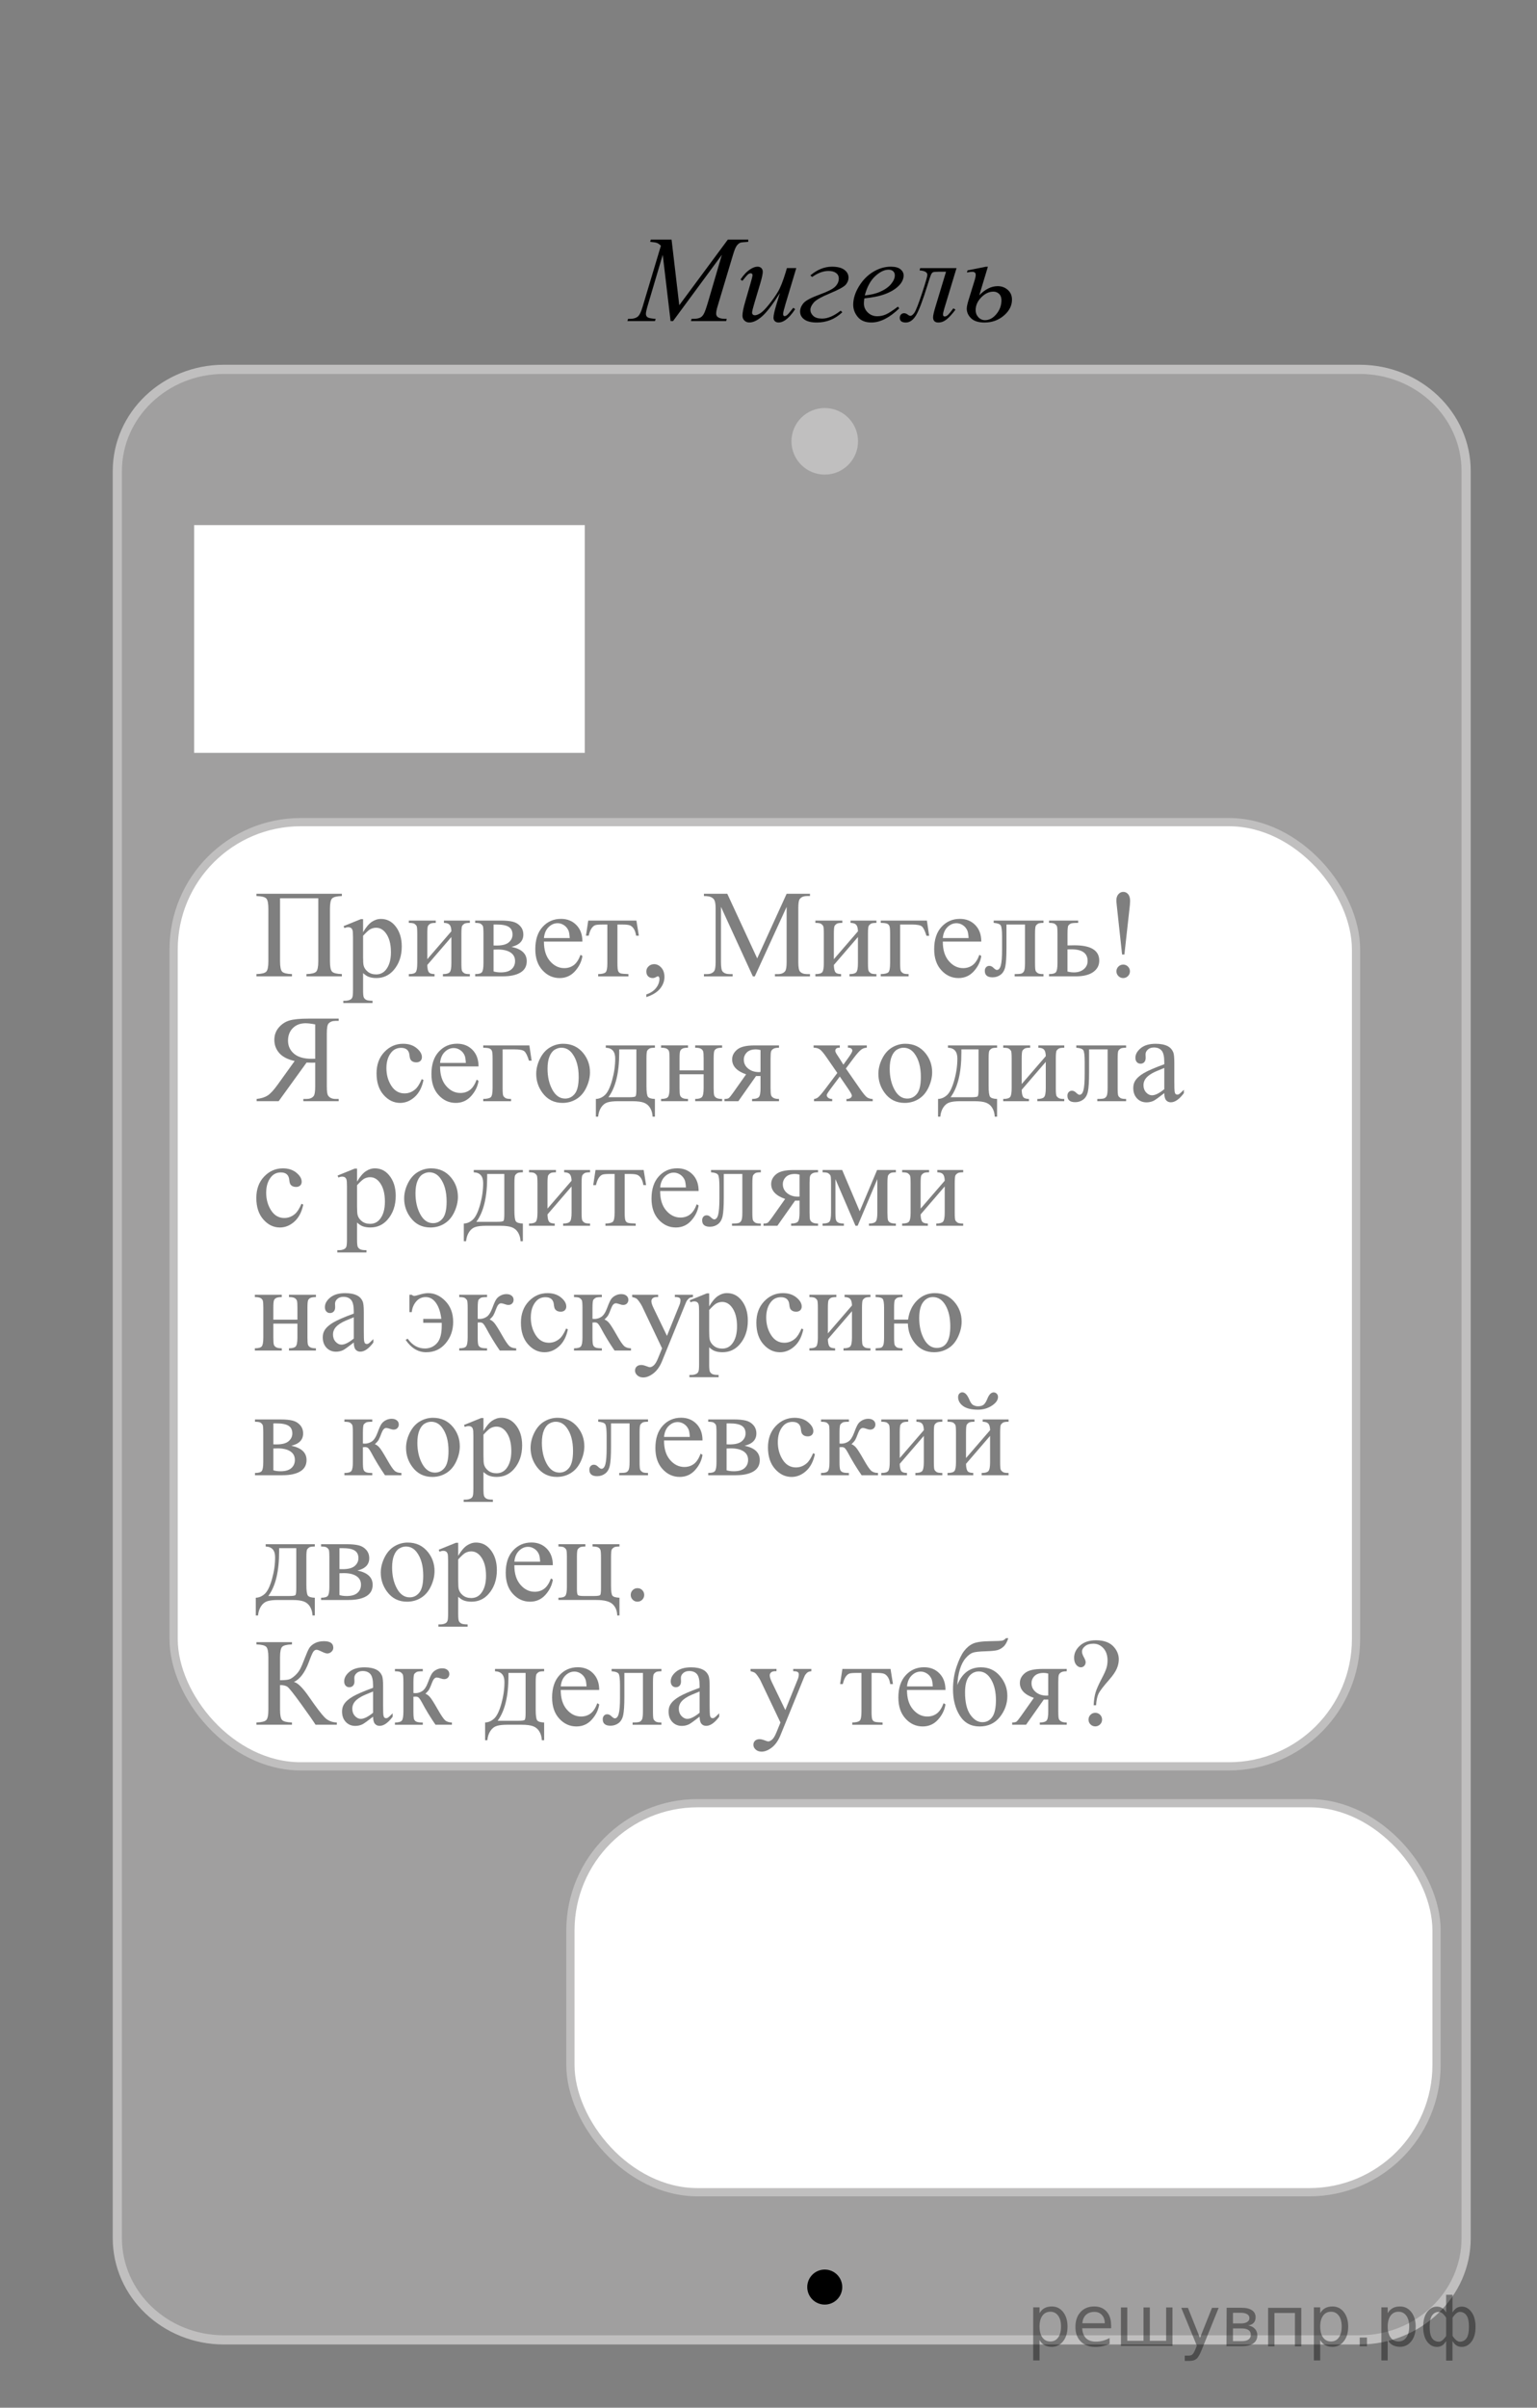 <?xml version="1.0" encoding="UTF-8"?>
<svg id="_Слой_1" xmlns="http://www.w3.org/2000/svg" width="186.739" height="292.325" version="1.1" viewBox="0 0 186.739 292.325">
  <rect x="0" y="0" width="186.739" height="292.325" fill="#808080" stroke="none"/>
  <!-- Generator: Adobe Illustrator 29.6.1, SVG Export Plug-In . SVG Version: 2.1.1 Build 9)  -->
  <path d="M27.206,44.843h137.973c7.152,0,12.951,5.533,12.951,12.358v214.529c0,6.825-5.799,12.358-12.951,12.358H27.206c-7.152,0-12.951-5.533-12.951-12.358V57.201c0-6.825,5.799-12.358,12.951-12.358Z" fill="#c0bfbf" fill-opacity=".5" stroke="#c0bfbf" stroke-miterlimit="10" stroke-width="1.116"/>
  <rect x="23.585" y="63.756" width="47.463" height="27.652" fill="#fff"/>
  <circle cx="100.203" cy="53.581" r="4.043" fill="#c0bfbf"/>
  <circle cx="100.203" cy="277.677" r="2.126"/>
  <rect x="21.095" y="99.816" width="143.657" height="114.639" rx="15.457" ry="15.457" fill="#fff" stroke="#c0bfbf" stroke-miterlimit="10"/>
  <rect x="69.303" y="218.928" width="105.231" height="47.232" rx="15.457" ry="15.457" fill="#fff" stroke="#c0bfbf" stroke-miterlimit="10"/>
  <g>
    <path d="M81.592,29.09l.937,7.965,5.9-7.965h2.481v.27c-.54.034-.857.068-.952.103-.165.063-.316.189-.454.379-.138.19-.286.555-.446,1.094l-1.881,6.273c-.11.365-.165.652-.165.861,0,.189.067.333.202.43.19.141.49.211.9.211h.18l-.067.27h-4.281l.075-.27h.202c.38,0,.67-.053.87-.16.155-.078.293-.225.416-.441s.293-.697.514-1.44l1.679-5.733-5.93,8.045h-.3l-.952-8.045-1.814,6.12c-.155.521-.232.871-.232,1.05s.068.317.203.412c.135.095.462.16.982.193l-.082.27h-3.352l.083-.27h.203c.495,0,.852-.122,1.072-.365.16-.175.328-.554.502-1.138l2.212-7.375c-.165-.165-.323-.277-.473-.335-.15-.058-.427-.104-.832-.139l.075-.27h2.527Z"/>
    <path d="M96.744,32.554l-1.305,4.348c-.195.646-.293,1.055-.293,1.225,0,.087.016.152.049.193.033.042.076.062.131.062.086,0,.18-.038.281-.113.102-.076.361-.376.775-.901l.225.167c-.395.608-.799,1.055-1.213,1.342-.275.185-.541.277-.795.277-.195,0-.348-.054-.457-.161-.111-.107-.166-.246-.166-.416,0-.165.033-.384.098-.656.08-.36.307-1.143.682-2.349-.85,1.356-1.561,2.293-2.133,2.808-.572.516-1.104.773-1.592.773-.23,0-.425-.078-.585-.234-.16-.155-.24-.352-.24-.591,0-.364.11-.924.33-1.677l.652-2.254c.16-.54.24-.875.24-1.007,0-.058-.021-.108-.063-.149-.042-.041-.089-.062-.139-.062-.105,0-.21.037-.315.109-.105.073-.342.343-.712.81l-.232-.16c.375-.564.772-.98,1.192-1.248.319-.209.615-.313.885-.313.184,0,.336.057.453.171s.176.261.176.441c0,.262-.1.732-.299,1.408l-.705,2.356c-.195.642-.293,1.048-.293,1.218,0,.092.031.167.094.222.062.056.146.084.252.084.164,0,.379-.08.645-.241.264-.161.619-.517,1.061-1.068.443-.552.807-1.07,1.094-1.554.289-.484.594-1.253.92-2.309l.164-.555h1.141Z"/>
    <path d="M98.678,33.626l-.225-.182c.829-.71,1.704-1.065,2.624-1.065.664,0,1.167.126,1.507.379s.51.571.51.956c0,.282-.105.557-.315.824-.21.267-.854.625-1.934,1.072-1.055.438-1.716.814-1.983,1.13s-.401.605-.401.868c0,.282.116.531.349.748s.592.325,1.076.325c.685,0,1.435-.321,2.249-.963l.202.189c-.869.832-1.901,1.248-3.096,1.248-.675,0-1.183-.124-1.522-.372s-.51-.564-.51-.948c0-.36.138-.703.413-1.029.274-.326.977-.693,2.106-1.101.895-.326,1.481-.633,1.762-.923.28-.289.42-.611.42-.966,0-.287-.112-.512-.338-.675-.225-.163-.529-.245-.914-.245-.63,0-1.29.244-1.979.729Z"/>
    <path d="M105.013,36.23c-.035.243-.053.445-.053.605,0,.433.158.801.473,1.105.315.304.697.456,1.147.456.359,0,.706-.072,1.038-.215.332-.143.826-.46,1.48-.952l.157.211c-1.185,1.143-2.313,1.714-3.389,1.714-.729,0-1.279-.224-1.649-.671-.369-.447-.555-.941-.555-1.48,0-.725.23-1.466.69-2.225.459-.759,1.037-1.348,1.731-1.769.694-.42,1.409-.631,2.145-.631.529,0,.922.104,1.177.313.255.209.382.457.382.744,0,.404-.164.79-.494,1.16-.435.481-1.075.871-1.92,1.167-.56.2-1.347.355-2.361.467ZM105.065,35.873c.739-.083,1.342-.224,1.807-.423.615-.268,1.076-.587,1.384-.959.307-.372.461-.726.461-1.062,0-.204-.066-.37-.199-.496-.132-.126-.321-.189-.565-.189-.51,0-1.052.264-1.623.792-.573.527-.994,1.307-1.264,2.337Z"/>
    <path d="M111.797,32.554h4.416l-1.477,4.88c-.11.375-.165.623-.165.744,0,.165.072.248.218.248.124,0,.258-.069.4-.208s.356-.4.642-.784l.255.161c-.405.54-.765.935-1.08,1.185-.314.25-.647.376-.997.376-.43,0-.645-.214-.645-.642,0-.219.103-.664.308-1.335l1.267-4.187h-.899c-.365,0-.594.021-.687.062-.092.041-.175.145-.247.31-.072.165-.211.581-.416,1.247-.59,1.906-1.061,3.14-1.413,3.702s-.759.843-1.219.843c-.494,0-.742-.19-.742-.569,0-.155.049-.288.146-.397s.227-.164.386-.164c.15,0,.308.066.473.197.105.083.2.124.285.124.149,0,.313-.126.491-.379.177-.253.483-1.034.918-2.342.435-1.308.652-2.062.652-2.261,0-.312-.314-.489-.944-.533l.074-.277Z"/>
    <path d="M118.979,35.851c.72-.739,1.465-1.108,2.234-1.108.48,0,.89.151,1.229.452.34.302.51.695.51,1.182,0,.729-.328,1.375-.985,1.937s-1.441.843-2.351.843c-.739,0-1.284-.172-1.635-.515-.35-.343-.524-.733-.524-1.17,0-.219.072-.566.218-1.043l.771-2.502c.065-.219.098-.409.098-.569,0-.238-.143-.357-.427-.357-.12,0-.333.026-.638.08l.075-.255,2.234-.445h.239l-1.05,3.472ZM120.697,35.406c-.53,0-1.022.232-1.478.697s-.682.983-.682,1.557c0,.331.109.615.329.854s.492.357.817.357c.505,0,.962-.246,1.372-.737s.615-1.053.615-1.685c0-.331-.096-.587-.285-.77-.19-.182-.42-.273-.689-.273Z"/>
  </g>
  <g opacity=".5">
    <g>
      <path d="M38.67,109.061h-4.646v7.652c0,.661.085,1.08.255,1.257.169.177.567.276,1.193.296v.273h-4.314v-.273c.621-.02,1.017-.119,1.189-.296s.259-.596.259-1.257v-6.374c0-.66-.086-1.079-.259-1.257-.172-.177-.568-.276-1.189-.295v-.274h10.378v.274c-.621.02-1.017.118-1.189.295-.173.178-.259.597-.259,1.257v6.374c0,.661.086,1.08.259,1.257.172.177.568.276,1.189.296v.273h-4.307v-.273c.616-.02,1.01-.117,1.182-.292.172-.175.258-.595.258-1.261v-7.652Z"/>
      <path d="M41.75,112.44l2.083-.843h.281v1.582c.35-.596.7-1.014,1.053-1.253.352-.239.723-.358,1.111-.358.68,0,1.246.266,1.699.798.557.651.835,1.499.835,2.543,0,1.168-.335,2.134-1.005,2.898-.552.626-1.246.939-2.083.939-.365,0-.68-.052-.946-.155-.197-.074-.418-.222-.665-.444v2.063c0,.463.028.758.085.884.057.125.155.225.295.299.14.074.395.111.765.111v.273h-3.546v-.273h.185c.271.005.502-.047.694-.155.094-.054.167-.142.218-.263.052-.121.078-.427.078-.92v-6.403c0-.438-.02-.717-.06-.835-.039-.118-.102-.207-.188-.266-.086-.059-.203-.089-.351-.089-.118,0-.269.035-.451.104l-.088-.236ZM44.113,113.616v2.529c0,.547.022.907.066,1.08.069.286.237.537.506.754.269.217.607.325,1.016.325.493,0,.892-.192,1.197-.577.399-.502.599-1.21.599-2.122,0-1.035-.227-1.831-.68-2.388-.315-.385-.689-.577-1.123-.577-.236,0-.47.059-.702.177-.177.089-.47.355-.879.798Z"/>
      <path d="M51.914,116.455l2.925-3.386c-.01-.379-.082-.644-.214-.791-.133-.148-.362-.225-.687-.229v-.281h3.147v.281c-.33,0-.552.033-.665.1-.113.066-.202.149-.266.248s-.096.419-.096.961v3.593c0,.523.027.834.081.936s.139.19.255.266c.116.077.346.115.691.115v.273h-3.272v-.273c.409,0,.682-.075.82-.226s.207-.514.207-1.091v-3.187l-2.925,3.394c.01.419.069.708.177.865s.342.239.702.244v.273h-3.125v-.273c.438,0,.719-.08.842-.24.123-.16.185-.519.185-1.076v-3.593c0-.527-.027-.839-.082-.935s-.138-.182-.251-.259c-.113-.076-.345-.115-.694-.115v-.281h3.272v.281c-.33,0-.552.033-.665.1-.113.066-.202.149-.266.248-.064.099-.096.419-.096.961v3.098Z"/>
      <path d="M62.144,114.961c1.236.256,1.854.835,1.854,1.738,0,.616-.257,1.077-.772,1.382s-1.232.458-2.153.458h-3.339v-.273c.438,0,.715-.083.831-.248.116-.165.174-.521.174-1.068v-3.593c0-.532-.026-.845-.078-.939-.052-.093-.133-.178-.244-.255-.111-.076-.339-.115-.684-.115v-.281h3.117c.601,0,1.087.047,1.459.141.372.093.677.278.916.554.239.276.358.611.358,1.006,0,.769-.48,1.267-1.44,1.493ZM59.964,114.791c.217.005.347.007.392.007.674,0,1.162-.129,1.462-.388s.451-.573.451-.942c0-.429-.153-.74-.458-.932-.305-.192-.793-.289-1.462-.289h-.384v2.543ZM59.964,117.941c.246.079.539.119.879.119.586,0,1.022-.128,1.308-.385.286-.256.428-.586.428-.991,0-.453-.185-.801-.554-1.042-.37-.241-.882-.362-1.537-.362-.163,0-.337.005-.524.015v2.646Z"/>
      <path d="M66.087,114.318c-.005,1.005.239,1.794.731,2.366.492.572,1.071.858,1.736.858.443,0,.829-.122,1.156-.366.327-.244.602-.662.823-1.253l.229.148c-.103.675-.404,1.29-.901,1.844-.498.555-1.121.832-1.869.832-.812,0-1.508-.317-2.087-.95s-.868-1.485-.868-2.554c0-1.158.296-2.062.89-2.71.593-.648,1.338-.972,2.234-.972.758,0,1.381.25,1.869.75.487.5.731,1.169.731,2.007h-4.676ZM66.087,113.89h3.132c-.024-.434-.076-.74-.155-.917-.123-.276-.307-.493-.55-.651-.244-.157-.499-.236-.765-.236-.409,0-.774.159-1.097.477-.322.318-.511.76-.565,1.327Z"/>
      <path d="M71.47,111.767h5.851l.296,1.833h-.333c-.059-.37-.157-.655-.295-.857-.139-.202-.296-.335-.473-.399-.178-.064-.48-.096-.909-.096h-.591v4.702c0,.503.03.822.093.958.062.136.161.226.299.27s.453.074.945.089v.273h-3.679v-.273c.473-.01.777-.086.913-.229.135-.143.203-.505.203-1.087v-4.702h-.606c-.423,0-.711.026-.864.078s-.299.175-.439.37-.26.497-.358.906h-.332l.28-1.833Z"/>
      <path d="M78.525,121.061v-.325c.507-.167.9-.428,1.179-.78.277-.353.417-.726.417-1.12,0-.094-.022-.173-.066-.237-.034-.044-.069-.066-.104-.066-.055,0-.173.049-.354.148-.089.044-.183.066-.281.066-.241,0-.433-.071-.576-.214-.143-.143-.214-.34-.214-.592,0-.241.093-.448.277-.621.185-.173.41-.259.676-.259.325,0,.614.142.868.425.253.284.38.659.38,1.127,0,.508-.176.98-.528,1.416-.352.437-.909.78-1.673,1.031Z"/>
      <path d="M91.466,118.54l-3.871-8.436v6.699c0,.616.066,1,.199,1.153.183.207.471.311.864.311h.355v.273h-3.487v-.273h.354c.424,0,.725-.128.901-.385.108-.158.163-.518.163-1.079v-6.551c0-.444-.05-.764-.148-.961-.068-.143-.195-.262-.38-.358s-.481-.144-.891-.144v-.274h2.837l3.634,7.845,3.576-7.845h2.836v.274h-.347c-.429,0-.731.128-.909.384-.108.158-.162.518-.162,1.08v6.551c0,.616.068,1,.207,1.153.182.207.47.311.864.311h.347v.273h-4.255v-.273h.354c.429,0,.729-.128.901-.385.108-.158.163-.518.163-1.079v-6.699l-3.864,8.436h-.243Z"/>
      <path d="M101.312,116.455l2.926-3.386c-.01-.379-.081-.644-.214-.791-.134-.148-.362-.225-.688-.229v-.281h3.146v.281c-.329,0-.551.033-.664.1-.113.066-.202.149-.267.248-.063.099-.096.419-.096.961v3.593c0,.523.027.834.081.936.055.101.14.19.255.266.116.077.346.115.69.115v.273h-3.272v-.273c.409,0,.683-.075.82-.226s.207-.514.207-1.091v-3.187l-2.926,3.394c.011.419.069.708.178.865s.342.239.702.244v.273h-3.125v-.273c.438,0,.719-.08.842-.24s.185-.519.185-1.076v-3.593c0-.527-.026-.839-.081-.935-.054-.096-.138-.182-.251-.259-.113-.076-.345-.115-.694-.115v-.281h3.272v.281c-.33,0-.552.033-.665.1-.113.066-.202.149-.266.248-.064.099-.097.419-.097.961v3.098Z"/>
      <path d="M112.614,111.767l.273,1.848h-.325c-.188-.611-.376-.992-.565-1.142s-.59-.226-1.2-.226h-1.434v4.702c0,.523.027.834.082.936.054.101.139.19.255.266.115.077.346.115.69.115v.273h-3.384v-.273c.483-.01.793-.085.932-.226.138-.141.206-.504.206-1.091v-3.593c0-.478-.026-.785-.081-.92-.054-.135-.148-.233-.284-.292s-.393-.091-.772-.096v-.281h5.607Z"/>
      <path d="M114.548,114.318c-.005,1.005.239,1.794.731,2.366s1.071.858,1.735.858c.443,0,.829-.122,1.156-.366.328-.244.603-.662.824-1.253l.229.148c-.104.675-.403,1.29-.901,1.844-.497.555-1.12.832-1.868.832-.812,0-1.509-.317-2.087-.95-.579-.633-.868-1.485-.868-2.554,0-1.158.297-2.062.89-2.71.594-.648,1.339-.972,2.235-.972.758,0,1.381.25,1.868.75.488.5.731,1.169.731,2.007h-4.676ZM114.548,113.89h3.132c-.024-.434-.076-.74-.155-.917-.123-.276-.307-.493-.55-.651-.244-.157-.499-.236-.765-.236-.409,0-.774.159-1.097.477-.323.318-.512.76-.565,1.327Z"/>
      <path d="M120.729,111.767h6.05v.281c-.335,0-.558.033-.668.1-.111.066-.198.149-.263.248-.063.099-.096.419-.096.961v3.593c0,.523.026.834.081.936.054.101.139.19.255.266.115.077.346.115.69.115v.273h-3.501v-.273c.379,0,.642-.02.786-.059.146-.04.26-.134.344-.285s.126-.475.126-.973v-4.702h-2.253v2.854c0,1.08-.049,1.837-.145,2.273-.096.437-.285.759-.568.969s-.607.314-.972.314c-.631,0-.945-.261-.945-.784,0-.177.05-.323.151-.436.101-.113.232-.17.396-.17.172,0,.332.071.479.214.192.187.338.281.436.281.222,0,.384-.186.484-.558s.151-1.024.151-1.956v-1.494c0-.769-.056-1.237-.166-1.405-.111-.167-.396-.269-.854-.303v-.281Z"/>
      <path d="M129.696,114.784l.843-.015c2.009,0,3.014.621,3.014,1.863,0,.577-.245,1.039-.735,1.386-.489.348-1.195.521-2.116.521h-3.25v-.273c.438,0,.719-.08.842-.24s.185-.519.185-1.076v-3.593c0-.527-.026-.839-.081-.935-.054-.096-.138-.182-.251-.259-.113-.076-.345-.115-.694-.115v-.281h3.538v.281c-.487,0-.788.028-.901.085-.113.057-.206.131-.28.222s-.111.425-.111,1.001v1.427ZM129.696,117.956c.262.069.522.104.783.104.492,0,.893-.131,1.2-.392.309-.261.462-.591.462-.991,0-.946-.657-1.419-1.972-1.419-.113,0-.271.002-.474.007v2.691Z"/>
      <path d="M136.609,115.886h-.28l-.65-5.989c-.029-.261-.044-.456-.044-.584,0-.311.082-.56.247-.747.165-.187.363-.281.595-.281s.427.094.587.281c.16.188.24.466.24.835,0,.119-.01.284-.029.496l-.665,5.989ZM136.462,117.113c.227,0,.42.08.58.24.159.16.239.351.239.573,0,.227-.08.42-.239.581-.16.16-.354.24-.58.24s-.42-.08-.58-.24-.24-.354-.24-.581c0-.222.08-.413.24-.573s.354-.24.58-.24Z"/>
    </g>
    <g>
      <path d="M31.182,133.425c.546-.059.99-.197,1.33-.414s.746-.656,1.219-1.316l2.068-2.876c-.842-.187-1.464-.507-1.865-.961s-.602-.988-.602-1.604c0-.577.176-1.073.528-1.49s.78-.703,1.285-.858,1.289-.233,2.353-.233h3.649v.274h-.377c-.379,0-.665.108-.856.325-.138.153-.207.544-.207,1.175v6.477c0,.572.052.934.155,1.087.182.276.485.414.908.414h.377v.273h-4.292v-.273h.392c.375,0,.655-.108.842-.326.138-.152.207-.544.207-1.175v-2.913c-.079.005-.155.009-.229.011-.074.002-.143.003-.207.003-.158,0-.362-.005-.613-.015l-3.391,4.688h-2.674v-.273ZM38.295,124.375c-.487-.094-.874-.141-1.16-.141-.645,0-1.164.196-1.555.588-.392.392-.587.901-.587,1.527,0,.641.243,1.168.728,1.582s1.205.621,2.161.621c.044,0,.101,0,.17-.003s.15-.004.244-.004v-4.17Z"/>
      <path d="M51.453,131.125c-.182.892-.539,1.578-1.071,2.059-.532.48-1.121.721-1.766.721-.769,0-1.438-.323-2.009-.969-.571-.646-.857-1.518-.857-2.617,0-1.064.316-1.93.949-2.595s1.393-.998,2.279-.998c.665,0,1.211.176,1.64.529.428.352.643.718.643,1.098,0,.188-.061.339-.181.455-.121.116-.289.174-.506.174-.291,0-.51-.093-.658-.281-.083-.104-.139-.301-.166-.591-.027-.291-.127-.513-.299-.666-.172-.148-.411-.222-.716-.222-.493,0-.889.182-1.189.547-.399.483-.598,1.122-.598,1.915,0,.809.198,1.522.595,2.14.396.619.932.928,1.606.928.482,0,.916-.165,1.3-.496.271-.227.534-.638.79-1.234l.214.104Z"/>
      <path d="M53.467,129.476c-.005,1.005.239,1.794.731,2.366.492.572,1.071.858,1.736.858.443,0,.829-.122,1.156-.366.327-.244.602-.662.823-1.253l.229.148c-.103.675-.404,1.29-.901,1.844-.498.555-1.121.832-1.869.832-.812,0-1.508-.317-2.087-.95s-.868-1.485-.868-2.554c0-1.158.296-2.062.89-2.71.593-.648,1.338-.972,2.234-.972.758,0,1.381.25,1.869.75.487.5.731,1.169.731,2.007h-4.676ZM53.467,129.048h3.132c-.024-.434-.076-.74-.155-.917-.123-.276-.307-.493-.55-.651-.244-.157-.499-.236-.765-.236-.409,0-.774.159-1.097.477-.322.318-.511.76-.565,1.327Z"/>
      <path d="M64.316,126.926l.273,1.848h-.325c-.188-.611-.376-.992-.565-1.142s-.59-.226-1.2-.226h-1.433v4.702c0,.523.027.834.081.936s.139.19.255.266c.116.077.346.115.691.115v.273h-3.383v-.273c.482-.01.793-.085.931-.226s.207-.504.207-1.091v-3.593c0-.478-.027-.785-.082-.92-.054-.135-.149-.233-.284-.292-.136-.059-.393-.091-.772-.096v-.281h5.606Z"/>
      <path d="M68.423,126.726c1.024,0,1.847.39,2.467,1.168.527.666.79,1.43.79,2.292,0,.606-.145,1.22-.436,1.841s-.691,1.089-1.201,1.405c-.509.315-1.077.473-1.703.473-1.019,0-1.83-.407-2.43-1.22-.507-.685-.761-1.454-.761-2.307,0-.621.154-1.238.461-1.852.308-.614.713-1.067,1.215-1.36s1.034-.44,1.596-.44ZM68.194,127.206c-.261,0-.523.078-.787.233-.264.155-.477.428-.639.817-.163.39-.244.89-.244,1.501,0,.986.196,1.836.587,2.551.392.715.908,1.072,1.548,1.072.478,0,.872-.197,1.182-.591.311-.395.466-1.072.466-2.034,0-1.203-.259-2.149-.776-2.839-.35-.473-.795-.71-1.337-.71Z"/>
      <path d="M73.601,126.926h5.969v.281c-.335,0-.559.033-.669.1-.11.066-.198.149-.263.248-.063.099-.096.419-.096.961v3.35c0,.705.061,1.137.181,1.297.121.16.403.248.847.263v2.151h-.281c-.02-.404-.119-.757-.299-1.057-.18-.301-.43-.513-.75-.636-.32-.124-.793-.185-1.418-.185h-1.744c-.541,0-.965.048-1.27.144-.306.096-.561.297-.765.603-.205.306-.329.683-.373,1.131h-.273v-2.151c.404-.015.771-.175,1.101-.48.33-.306.621-.905.872-1.797s.376-1.77.376-2.632c0-.848-.382-1.284-1.145-1.309v-.281ZM75.233,127.406v.407c0,2.42-.438,4.222-1.314,5.405h2.512c.453,0,.714-.038.783-.115.068-.076.103-.358.103-.847v-4.85h-2.083Z"/>
      <path d="M82.563,129.95h2.926v-1.435c0-.429-.018-.708-.052-.839-.034-.131-.119-.242-.255-.333-.136-.091-.376-.137-.721-.137v-.281h3.272v.281c-.305,0-.527.035-.668.104-.141.069-.235.169-.284.299-.05.131-.074.433-.074.906v3.593c0,.429.019.712.056.851s.127.25.27.336c.143.086.377.129.701.129v.273h-3.272v-.273c.409,0,.683-.075.82-.226s.207-.514.207-1.091v-1.678h-2.926v1.678c0,.429.019.712.056.851s.127.25.27.336c.144.086.377.129.702.129v.273h-3.272v-.273c.438,0,.719-.08.842-.24s.185-.519.185-1.076v-3.593c0-.429-.019-.712-.055-.85-.037-.138-.127-.249-.27-.333-.144-.084-.377-.126-.702-.126v-.281h3.272v.281c-.306,0-.528.035-.669.104-.14.069-.235.169-.284.299-.049.131-.074.433-.074.906v1.435Z"/>
      <path d="M94.646,126.926v.281c-.306,0-.531.042-.676.126-.145.083-.239.189-.284.318-.044.128-.066.417-.066.865v3.593c0,.429.02.711.06.847.039.136.134.248.284.336.15.089.377.133.683.133v.273h-3.272v-.273c.408,0,.682-.075.819-.226s.207-.514.207-1.091v-1.471l-.303.007c-.044,0-.123-.002-.236-.007l-2.157,3.061h-1.685v-.273c.247,0,.418-.033.514-.1.096-.066.274-.285.536-.654l1.58-2.233c-1.133-.394-1.698-.998-1.698-1.811,0-.458.203-.856.609-1.194.406-.337,1.099-.506,2.079-.506h3.006ZM92.401,127.488c-.192-.054-.374-.082-.547-.082-.497,0-.869.124-1.115.37-.246.247-.369.54-.369.88,0,.434.175.793.524,1.08.35.286.79.429,1.322.429.054,0,.115-.005.185-.015v-2.662Z"/>
      <path d="M98.847,126.926h3.184v.273c-.201,0-.343.035-.425.104-.081.069-.121.16-.121.273,0,.119.086.301.258.547.055.079.136.202.244.37l.48.769.554-.769c.354-.488.532-.796.532-.924,0-.104-.042-.191-.126-.262-.084-.072-.219-.107-.406-.107v-.273h2.29v.273c-.241.015-.45.082-.628.2-.241.167-.571.532-.99,1.094l-.923,1.235,1.684,2.425c.414.597.71.955.887,1.076.178.121.406.189.688.204v.266h-3.191v-.266c.222,0,.394-.049.517-.148.094-.069.141-.16.141-.273s-.157-.399-.473-.858l-.99-1.449-1.086,1.449c-.335.449-.502.715-.502.799,0,.118.056.225.166.321.111.096.277.149.499.159v.266h-2.209v-.266c.178-.025.333-.086.466-.185.187-.143.502-.507.945-1.094l1.418-1.885-1.285-1.863c-.364-.532-.646-.866-.846-1.002-.199-.135-.449-.203-.75-.203v-.273Z"/>
      <path d="M109.994,126.726c1.024,0,1.847.39,2.467,1.168.527.666.791,1.43.791,2.292,0,.606-.146,1.22-.437,1.841-.29.621-.69,1.089-1.2,1.405s-1.077.473-1.702.473c-1.02,0-1.83-.407-2.431-1.22-.507-.685-.761-1.454-.761-2.307,0-.621.153-1.238.462-1.852.308-.614.713-1.067,1.215-1.36s1.034-.44,1.596-.44ZM109.765,127.206c-.261,0-.522.078-.786.233s-.477.428-.64.817c-.162.39-.243.89-.243,1.501,0,.986.195,1.836.587,2.551.392.715.907,1.072,1.548,1.072.478,0,.872-.197,1.182-.591.311-.395.466-1.072.466-2.034,0-1.203-.259-2.149-.775-2.839-.351-.473-.796-.71-1.338-.71Z"/>
      <path d="M115.172,126.926h5.969v.281c-.335,0-.559.033-.669.1-.11.066-.198.149-.263.248-.063.099-.096.419-.096.961v3.35c0,.705.061,1.137.181,1.297.121.16.403.248.847.263v2.151h-.281c-.02-.404-.119-.757-.299-1.057-.18-.301-.43-.513-.75-.636-.32-.124-.793-.185-1.418-.185h-1.744c-.541,0-.965.048-1.271.144-.305.096-.56.297-.764.603-.205.306-.329.683-.373,1.131h-.273v-2.151c.403-.015.771-.175,1.101-.48s.62-.905.871-1.797c.252-.892.377-1.77.377-2.632,0-.848-.382-1.284-1.145-1.309v-.281ZM116.804,127.406v.407c0,2.42-.438,4.222-1.314,5.405h2.512c.453,0,.714-.038.783-.115.068-.076.103-.358.103-.847v-4.85h-2.083Z"/>
      <path d="M124.134,131.613l2.926-3.386c-.01-.379-.081-.644-.214-.791-.134-.148-.362-.225-.688-.229v-.281h3.146v.281c-.329,0-.551.033-.664.1-.113.066-.202.149-.267.248-.063.099-.096.419-.096.961v3.593c0,.523.027.834.081.936.055.101.14.19.255.266.116.077.346.115.69.115v.273h-3.272v-.273c.409,0,.683-.075.82-.226s.207-.514.207-1.091v-3.187l-2.926,3.394c.011.419.069.708.178.865s.342.239.702.244v.273h-3.125v-.273c.438,0,.719-.08.842-.24s.185-.519.185-1.076v-3.593c0-.527-.026-.839-.081-.935-.054-.096-.138-.182-.251-.259-.113-.076-.345-.115-.694-.115v-.281h3.272v.281c-.33,0-.552.033-.665.1-.113.066-.202.149-.266.248-.064.099-.097.419-.097.961v3.098Z"/>
      <path d="M130.767,126.926h6.05v.281c-.335,0-.558.033-.668.1-.111.066-.198.149-.263.248-.063.099-.096.419-.096.961v3.593c0,.523.026.834.081.936.054.101.139.19.255.266.115.077.346.115.69.115v.273h-3.501v-.273c.379,0,.642-.02.786-.059.146-.04.26-.134.344-.285s.126-.475.126-.973v-4.702h-2.253v2.854c0,1.08-.049,1.837-.145,2.273-.096.437-.285.759-.568.969s-.607.314-.972.314c-.631,0-.945-.261-.945-.784,0-.177.05-.323.151-.436.101-.113.232-.17.396-.17.172,0,.332.071.479.214.192.187.338.281.436.281.222,0,.384-.186.484-.558s.151-1.024.151-1.956v-1.494c0-.769-.056-1.237-.166-1.405-.111-.167-.396-.269-.854-.303v-.281Z"/>
      <path d="M141.455,132.722c-.694.538-1.13.848-1.308.932-.266.123-.549.185-.85.185-.468,0-.853-.16-1.156-.481-.303-.32-.454-.742-.454-1.264,0-.33.074-.616.222-.857.202-.335.553-.651,1.053-.947.5-.295,1.331-.655,2.493-1.079v-.266c0-.675-.107-1.139-.321-1.39s-.525-.377-.935-.377c-.311,0-.557.083-.738.251-.188.168-.281.36-.281.577l.015.429c0,.227-.058.402-.173.525-.116.123-.268.185-.455.185-.182,0-.331-.064-.446-.192-.116-.128-.174-.303-.174-.525,0-.424.217-.813.65-1.168.433-.355,1.041-.532,1.824-.532.601,0,1.093.101,1.478.303.29.153.505.392.643.717.089.212.133.646.133,1.301v2.299c0,.646.013,1.041.037,1.187s.065.243.122.292.121.074.195.074c.079,0,.147-.018.207-.052.104-.064.303-.244.599-.54v.414c-.552.739-1.079,1.109-1.581,1.109-.241,0-.434-.084-.576-.251s-.217-.454-.222-.858ZM141.455,132.242v-2.581c-.744.296-1.224.505-1.44.628-.39.217-.667.444-.835.681-.167.236-.251.495-.251.776,0,.355.105.65.317.884.212.234.456.351.731.351.374,0,.867-.246,1.478-.739Z"/>
    </g>
    <g>
      <path d="M36.845,146.251c-.182.892-.539,1.578-1.071,2.059-.532.48-1.121.721-1.766.721-.769,0-1.438-.322-2.009-.969-.571-.646-.857-1.518-.857-2.617,0-1.064.316-1.93.949-2.595s1.393-.998,2.279-.998c.665,0,1.211.176,1.64.529.428.352.643.718.643,1.098,0,.188-.061.339-.181.455-.121.116-.289.174-.506.174-.291,0-.51-.093-.658-.281-.083-.104-.139-.301-.166-.591-.027-.291-.127-.513-.299-.666-.172-.148-.411-.222-.716-.222-.493,0-.889.182-1.189.547-.399.483-.598,1.122-.598,1.915,0,.809.198,1.522.595,2.14.396.618.932.928,1.606.928.482,0,.916-.165,1.3-.495.271-.227.534-.638.79-1.234l.214.104Z"/>
      <path d="M41.017,142.724l2.083-.843h.281v1.582c.35-.596.7-1.014,1.053-1.253.352-.239.723-.358,1.111-.358.68,0,1.246.266,1.699.798.557.651.835,1.499.835,2.543,0,1.168-.335,2.134-1.005,2.898-.552.626-1.246.938-2.083.938-.365,0-.68-.052-.946-.155-.197-.073-.418-.222-.665-.443v2.062c0,.464.028.758.085.884s.155.226.295.3c.14.073.395.11.765.11v.273h-3.546v-.273h.185c.271.005.502-.047.694-.155.094-.054.167-.142.218-.263.052-.12.078-.427.078-.92v-6.403c0-.438-.02-.717-.06-.835-.039-.118-.102-.207-.188-.266-.086-.059-.203-.089-.351-.089-.118,0-.269.035-.451.104l-.088-.236ZM43.381,143.9v2.529c0,.546.022.907.066,1.08.069.285.237.537.506.754s.607.325,1.016.325c.493,0,.892-.192,1.197-.577.399-.502.599-1.209.599-2.121,0-1.035-.227-1.831-.68-2.388-.315-.385-.689-.577-1.123-.577-.236,0-.47.059-.702.177-.177.089-.47.355-.879.798Z"/>
      <path d="M52.378,141.852c1.024,0,1.847.39,2.467,1.168.527.666.79,1.43.79,2.292,0,.606-.145,1.22-.436,1.841-.291.621-.691,1.09-1.201,1.405-.509.315-1.077.473-1.703.473-1.019,0-1.83-.406-2.43-1.22-.507-.685-.761-1.454-.761-2.307,0-.621.154-1.238.461-1.852.308-.614.713-1.067,1.215-1.36s1.034-.44,1.596-.44ZM52.149,142.332c-.261,0-.523.078-.787.233-.264.155-.477.428-.639.817-.163.39-.244.89-.244,1.501,0,.986.196,1.836.587,2.551.392.715.908,1.072,1.548,1.072.478,0,.872-.197,1.182-.592.311-.395.466-1.072.466-2.033,0-1.203-.259-2.149-.776-2.839-.35-.473-.795-.71-1.337-.71Z"/>
      <path d="M57.556,142.052h5.969v.281c-.335,0-.558.033-.668.1-.111.066-.198.149-.262.248s-.096.419-.096.961v3.35c0,.704.061,1.137.181,1.297s.402.248.846.263v2.151h-.281c-.02-.404-.119-.757-.299-1.057-.18-.301-.43-.513-.75-.636-.32-.124-.793-.186-1.418-.186h-1.743c-.542,0-.965.048-1.271.145-.306.096-.561.297-.765.603-.205.306-.329.683-.373,1.131h-.273v-2.151c.404-.015.771-.175,1.101-.48.33-.306.621-.904.872-1.796.251-.892.376-1.77.376-2.632,0-.848-.382-1.284-1.145-1.309v-.281ZM59.189,142.532v.407c0,2.42-.438,4.222-1.315,5.404h2.511c.453,0,.714-.038.783-.114s.104-.358.104-.847v-4.85h-2.083Z"/>
      <path d="M66.518,146.739l2.925-3.386c-.01-.379-.082-.644-.214-.791-.133-.148-.362-.225-.687-.229v-.281h3.147v.281c-.33,0-.552.033-.665.1-.113.066-.202.149-.266.248s-.096.419-.096.961v3.593c0,.523.027.835.081.936.054.102.139.19.255.267s.346.114.691.114v.273h-3.272v-.273c.409,0,.682-.075.82-.226s.207-.514.207-1.091v-3.186l-2.925,3.393c.01.42.069.708.177.865.108.158.342.239.702.244v.273h-3.125v-.273c.438,0,.719-.08.842-.24.123-.16.185-.519.185-1.076v-3.593c0-.527-.027-.839-.082-.935s-.138-.182-.251-.259c-.113-.076-.345-.115-.694-.115v-.281h3.272v.281c-.33,0-.552.033-.665.1-.113.066-.202.149-.266.248-.064.099-.096.419-.096.961v3.098Z"/>
      <path d="M72.353,142.052h5.85l.297,1.833h-.334c-.059-.37-.156-.655-.295-.857s-.295-.335-.473-.399-.48-.096-.908-.096h-.592v4.702c0,.503.031.822.094.958.061.136.16.226.299.27.137.045.453.074.945.089v.273h-3.679v-.273c.473-.01.777-.086.913-.229.136-.143.203-.505.203-1.087v-4.702h-.606c-.423,0-.711.026-.864.078s-.299.175-.439.37-.26.497-.358.906h-.332l.28-1.833Z"/>
      <path d="M80.206,144.602c-.005,1.005.239,1.794.731,2.366.492.571,1.071.857,1.735.857.443,0,.829-.122,1.156-.366.328-.243.603-.661.824-1.252l.229.148c-.104.675-.403,1.29-.901,1.844-.497.555-1.12.832-1.868.832-.812,0-1.509-.316-2.087-.95-.579-.633-.868-1.484-.868-2.554,0-1.158.297-2.062.89-2.71.594-.648,1.339-.972,2.235-.972.758,0,1.381.25,1.868.75.488.5.731,1.169.731,2.007h-4.676ZM80.206,144.174h3.132c-.024-.434-.076-.74-.155-.917-.123-.276-.307-.493-.55-.651-.244-.157-.499-.236-.765-.236-.409,0-.774.159-1.097.477-.323.318-.512.76-.565,1.327Z"/>
      <path d="M86.386,142.052h6.05v.281c-.335,0-.558.033-.668.1-.111.066-.198.149-.263.248-.063.099-.096.419-.096.961v3.593c0,.523.026.835.081.936.054.102.139.19.255.267.115.076.346.114.69.114v.273h-3.501v-.273c.379,0,.642-.02.786-.059.146-.04.26-.135.344-.285s.126-.475.126-.973v-4.702h-2.253v2.854c0,1.08-.049,1.837-.145,2.273s-.285.759-.568.969c-.283.209-.607.313-.972.313-.631,0-.945-.261-.945-.783,0-.178.05-.323.151-.437.101-.113.232-.17.396-.17.172,0,.332.071.479.215.192.187.338.28.436.28.222,0,.384-.186.484-.558s.151-1.024.151-1.956v-1.494c0-.769-.056-1.237-.166-1.405-.111-.167-.396-.269-.854-.303v-.281Z"/>
      <path d="M99.387,142.052v.281c-.306,0-.531.042-.677.126-.145.083-.239.189-.284.318-.044.128-.066.417-.066.865v3.593c0,.43.02.712.06.847.039.136.134.248.284.337s.378.133.684.133v.273h-3.272v-.273c.408,0,.682-.075.819-.226s.207-.514.207-1.091v-1.471l-.303.007c-.044,0-.123-.002-.236-.007l-2.157,3.061h-1.684v-.273c.247,0,.418-.033.514-.1s.274-.285.536-.654l1.58-2.233c-1.133-.394-1.698-.998-1.698-1.811,0-.458.203-.856.609-1.194.406-.337,1.099-.506,2.079-.506h3.007ZM97.141,142.614c-.192-.054-.374-.082-.547-.082-.497,0-.869.124-1.115.37-.246.247-.369.54-.369.88,0,.434.175.793.524,1.08.35.286.79.429,1.322.429.054,0,.115-.005.185-.015v-2.662Z"/>
      <path d="M104.451,147.057l2.113-5.005h2.282v.281c-.335,0-.558.033-.669.1-.11.066-.198.149-.262.248-.064.099-.097.419-.097.961v3.593c0,.469.023.771.07.906s.143.238.288.307c.146.069.368.104.669.104v.273h-3.272v-.273c.403,0,.675-.075.812-.226s.207-.514.207-1.091v-4.073l-2.394,5.663h-.259l-2.438-5.663v4.073c0,.469.024.771.074.906.049.136.145.238.288.307.143.069.364.104.664.104v.273h-2.585v-.273c.438,0,.719-.08.842-.24s.185-.519.185-1.076v-3.593c0-.527-.026-.839-.081-.935-.054-.096-.138-.182-.251-.259-.113-.076-.345-.115-.694-.115v-.281h2.379l2.127,5.005Z"/>
      <path d="M111.854,146.739l2.926-3.386c-.01-.379-.081-.644-.214-.791-.134-.148-.362-.225-.688-.229v-.281h3.146v.281c-.329,0-.551.033-.664.1-.113.066-.202.149-.267.248-.063.099-.096.419-.096.961v3.593c0,.523.027.835.081.936.055.102.14.19.255.267.116.076.346.114.69.114v.273h-3.272v-.273c.409,0,.683-.075.82-.226s.207-.514.207-1.091v-3.186l-2.926,3.393c.011.42.069.708.178.865.108.158.342.239.702.244v.273h-3.125v-.273c.438,0,.719-.08.842-.24s.185-.519.185-1.076v-3.593c0-.527-.026-.839-.081-.935-.054-.096-.138-.182-.251-.259-.113-.076-.345-.115-.694-.115v-.281h3.272v.281c-.33,0-.552.033-.665.1-.113.066-.202.149-.266.248-.064.099-.097.419-.097.961v3.098Z"/>
    </g>
    <g>
      <path d="M33.211,160.223h2.925v-1.435c0-.429-.018-.709-.052-.839-.035-.131-.12-.242-.255-.333-.136-.091-.375-.137-.72-.137v-.281h3.272v.281c-.306,0-.528.034-.668.104-.141.069-.235.169-.285.299-.049.131-.074.433-.074.906v3.593c0,.43.019.713.055.851.037.139.127.25.27.337.143.086.376.129.702.129v.273h-3.272v-.273c.409,0,.682-.075.82-.226s.207-.514.207-1.091v-1.678h-2.925v1.678c0,.43.019.713.055.851.037.139.127.25.27.337.143.086.376.129.702.129v.273h-3.272v-.273c.438,0,.719-.08.842-.24.123-.16.185-.519.185-1.076v-3.593c0-.429-.019-.712-.056-.851-.037-.138-.126-.249-.27-.332-.143-.084-.376-.126-.702-.126v-.281h3.272v.281c-.306,0-.528.034-.668.104-.141.069-.235.169-.285.299-.049.131-.074.433-.074.906v1.435Z"/>
      <path d="M42.983,162.995c-.694.537-1.13.848-1.308.932-.266.123-.549.185-.85.185-.468,0-.853-.16-1.156-.48s-.455-.742-.455-1.265c0-.33.074-.616.222-.857.202-.335.553-.65,1.053-.946s1.331-.655,2.493-1.079v-.267c0-.675-.107-1.139-.321-1.39-.214-.252-.526-.377-.935-.377-.31,0-.557.083-.739.251-.187.168-.281.359-.281.577l.015.429c0,.227-.058.401-.174.524s-.267.185-.454.185c-.183,0-.332-.063-.447-.191-.116-.129-.173-.304-.173-.525,0-.424.217-.813.65-1.168.434-.355,1.042-.532,1.825-.532.601,0,1.093.101,1.478.303.291.153.504.392.643.718.088.212.133.646.133,1.301v2.3c0,.646.012,1.041.037,1.187.024.146.065.242.122.292.057.049.122.074.196.074.079,0,.148-.018.207-.052.104-.064.303-.244.598-.54v.414c-.551.739-1.079,1.109-1.581,1.109-.242,0-.434-.084-.576-.252-.143-.167-.217-.453-.222-.857ZM42.983,162.515v-2.581c-.744.296-1.224.506-1.44.629-.389.217-.667.443-.835.681-.167.236-.251.495-.251.775,0,.355.106.65.317.884.212.234.456.352.731.352.375,0,.867-.246,1.478-.739Z"/>
      <path d="M49.747,157.199h.28c.104.094.207.141.311.141.079,0,.256-.042.532-.126.458-.143.84-.214,1.145-.214.778,0,1.48.324,2.105.972.625.648.938,1.49.938,2.525,0,1.011-.306,1.877-.916,2.599-.611.723-1.398,1.083-2.364,1.083-.98,0-1.812-.5-2.497-1.501l.251-.147c.556.794,1.256,1.19,2.098,1.19.581,0,1.066-.213,1.456-.64.389-.427.583-1.13.583-2.111v-.362h-2.246v-.48h2.194c-.094-.813-.308-1.457-.643-1.934-.335-.476-.751-.713-1.249-.713-.463,0-.847.175-1.152.524-.306.351-.488.784-.547,1.302h-.28v-2.107Z"/>
      <path d="M62.715,163.971h-1.994c-.621-.901-1.182-1.826-1.685-2.772-.118-.217-.225-.378-.321-.484-.096-.105-.228-.159-.395-.159-.059,0-.153.006-.281.016v1.811c0,.488.028.8.085.936s.159.233.307.292c.147.06.396.089.746.089v.273h-3.383v-.273c.438,0,.719-.08.842-.24.123-.16.185-.519.185-1.076v-3.593c0-.527-.027-.839-.082-.936-.054-.096-.138-.182-.251-.259-.113-.076-.345-.114-.694-.114v-.281h3.383v.281c-.409,0-.661.029-.757.089-.096.059-.184.132-.262.218s-.118.42-.118,1.002v1.331c.113.01.189.015.229.015.3,0,.582-.085.846-.255s.499-.531.706-1.083c.192-.522.351-.875.477-1.058s.3-.332.524-.447c.224-.116.459-.174.706-.174.266,0,.478.064.635.192.157.128.236.296.236.503,0,.172-.057.318-.17.439s-.271.182-.473.182c-.108,0-.244-.03-.406-.089-.207-.074-.365-.111-.473-.111-.227,0-.414.195-.561.584-.167.449-.291.738-.37.869s-.229.305-.451.521c.153.044.319.157.499.34s.514.702,1.001,1.56c.389.686.681,1.119.875,1.302s.477.278.846.288v.273Z"/>
      <path d="M68.994,161.399c-.182.892-.539,1.578-1.071,2.059-.532.48-1.121.721-1.766.721-.769,0-1.438-.322-2.009-.969-.571-.646-.857-1.518-.857-2.617,0-1.064.316-1.93.949-2.595.633-.666,1.393-.998,2.279-.998.665,0,1.211.176,1.64.528.428.353.643.719.643,1.098,0,.188-.061.339-.181.455s-.289.174-.506.174c-.291,0-.51-.094-.658-.281-.083-.104-.139-.301-.166-.591-.027-.291-.127-.513-.299-.666-.172-.147-.411-.222-.716-.222-.493,0-.889.183-1.189.547-.399.483-.598,1.122-.598,1.915,0,.809.198,1.522.595,2.141.396.618.932.928,1.606.928.482,0,.916-.165,1.3-.495.271-.227.534-.639.79-1.234l.214.104Z"/>
      <path d="M76.66,163.971h-1.995c-.62-.901-1.182-1.826-1.684-2.772-.118-.217-.225-.378-.321-.484-.096-.105-.228-.159-.395-.159-.059,0-.153.006-.281.016v1.811c0,.488.028.8.085.936s.159.233.307.292c.147.06.396.089.746.089v.273h-3.383v-.273c.438,0,.719-.08.842-.24.123-.16.185-.519.185-1.076v-3.593c0-.527-.027-.839-.082-.936-.054-.096-.138-.182-.251-.259-.113-.076-.345-.114-.694-.114v-.281h3.383v.281c-.409,0-.661.029-.757.089-.096.059-.184.132-.262.218s-.118.42-.118,1.002v1.331c.113.01.189.015.229.015.3,0,.582-.085.846-.255s.499-.531.706-1.083c.192-.522.351-.875.477-1.058s.3-.332.524-.447c.225-.116.46-.174.706-.174.266,0,.478.064.635.192.158.128.236.296.236.503,0,.172-.057.318-.17.439s-.271.182-.473.182c-.108,0-.243-.03-.406-.089-.207-.074-.364-.111-.473-.111-.227,0-.413.195-.561.584-.167.449-.291.738-.37.869s-.229.305-.451.521c.153.044.319.157.499.34s.514.702,1.001,1.56c.389.686.681,1.119.876,1.302.194.183.476.278.846.288v.273Z"/>
      <path d="M76.807,157.199h3.154v.273h-.155c-.222,0-.388.049-.499.145-.11.096-.166.216-.166.358,0,.192.081.459.244.799l1.647,3.416,1.514-3.741c.084-.202.126-.402.126-.6,0-.088-.018-.155-.052-.199-.04-.054-.102-.098-.185-.129-.084-.032-.231-.049-.443-.049v-.273h2.201v.273c-.183.021-.322.06-.421.118-.099.06-.207.171-.325.333-.044.069-.128.259-.251.569l-2.756,6.758c-.266.655-.614,1.151-1.045,1.486s-.846.503-1.245.503c-.29,0-.529-.084-.716-.252-.188-.167-.281-.359-.281-.576,0-.207.068-.374.203-.499.136-.126.321-.188.558-.188.163,0,.385.054.665.162.197.074.32.111.369.111.148,0,.31-.077.484-.229s.351-.448.528-.888l.479-1.175-2.43-5.109c-.074-.152-.192-.343-.354-.569-.123-.172-.225-.288-.303-.348-.114-.078-.296-.147-.547-.207v-.273Z"/>
      <path d="M83.798,157.871l2.083-.843h.28v1.582c.35-.596.701-1.014,1.053-1.253.353-.239.723-.358,1.112-.358.68,0,1.245.266,1.699.798.556.651.834,1.499.834,2.544,0,1.168-.335,2.134-1.004,2.898-.552.626-1.246.938-2.084.938-.364,0-.679-.052-.945-.155-.197-.073-.418-.222-.665-.443v2.062c0,.464.028.758.085.884s.155.226.296.3c.141.073.396.11.765.11v.273h-3.546v-.273h.185c.271.005.503-.047.694-.155.094-.054.166-.142.218-.263.052-.12.078-.427.078-.92v-6.403c0-.438-.02-.717-.06-.835-.039-.118-.102-.207-.188-.267-.086-.059-.203-.089-.351-.089-.118,0-.269.035-.45.104l-.089-.236ZM86.162,159.047v2.528c0,.547.022.907.067,1.08.068.285.237.537.506.754.268.217.606.325,1.016.325.492,0,.891-.192,1.196-.577.399-.502.599-1.21.599-2.121,0-1.035-.227-1.831-.68-2.389-.315-.385-.689-.576-1.123-.576-.236,0-.47.059-.701.177-.178.089-.471.355-.88.799Z"/>
      <path d="M97.597,161.399c-.183.892-.539,1.578-1.071,2.059-.531.48-1.12.721-1.766.721-.767,0-1.437-.322-2.008-.969-.571-.646-.857-1.518-.857-2.617,0-1.064.316-1.93.949-2.595.633-.666,1.392-.998,2.279-.998.665,0,1.212.176,1.64.528.429.353.643.719.643,1.098,0,.188-.06.339-.181.455s-.289.174-.506.174c-.291,0-.51-.094-.657-.281-.084-.104-.14-.301-.166-.591-.027-.291-.127-.513-.3-.666-.172-.147-.411-.222-.717-.222-.492,0-.888.183-1.188.547-.399.483-.599,1.122-.599,1.915,0,.809.198,1.522.595,2.141.396.618.931.928,1.606.928.482,0,.916-.165,1.3-.495.271-.227.534-.639.791-1.234l.214.104Z"/>
      <path d="M100.586,161.886l2.926-3.386c-.01-.38-.081-.644-.214-.791-.134-.148-.362-.225-.688-.229v-.281h3.146v.281c-.329,0-.551.033-.664.1s-.202.149-.267.248c-.063.099-.096.419-.096.961v3.593c0,.523.027.835.081.936.055.102.14.19.255.267.116.076.346.114.69.114v.273h-3.272v-.273c.409,0,.683-.075.82-.226s.207-.514.207-1.091v-3.187l-2.926,3.394c.011.42.069.708.178.865.108.158.342.239.702.244v.273h-3.125v-.273c.438,0,.719-.08.842-.24s.185-.519.185-1.076v-3.593c0-.527-.026-.839-.081-.936-.054-.096-.138-.182-.251-.259-.113-.076-.345-.114-.694-.114v-.281h3.272v.281c-.33,0-.552.033-.665.1s-.202.149-.266.248c-.064.099-.097.419-.097.961v3.098Z"/>
      <path d="M110.307,160.696h-1.677v1.686c0,.508.024.815.074.921.049.106.133.198.251.277s.352.118.701.118v.273h-3.272v-.273c.34-.015.562-.041.665-.077.104-.037.189-.132.259-.285.068-.152.104-.471.104-.954v-3.593c0-.592-.06-.956-.178-1.095-.118-.138-.401-.209-.85-.214v-.281h3.272v.281c-.34,0-.568.037-.687.11-.118.074-.204.164-.259.271-.054.105-.081.415-.081.928v1.427h1.699c.128-.951.491-1.725,1.089-2.321.599-.597,1.319-.895,2.161-.895.96,0,1.743.345,2.349,1.035.606.689.909,1.498.909,2.425,0,.611-.149,1.232-.447,1.863s-.704,1.098-1.219,1.401c-.515.303-1.075.454-1.681.454-.931,0-1.688-.343-2.271-1.027-.583-.686-.888-1.504-.912-2.455ZM113.343,157.48c-.482,0-.881.208-1.193.625-.312.416-.469,1.061-.469,1.933,0,.986.195,1.835.587,2.548.392.712.907,1.068,1.548,1.068,1.094,0,1.64-.875,1.64-2.625,0-1.025-.191-1.873-.576-2.543-.384-.671-.896-1.006-1.536-1.006Z"/>
    </g>
    <g>
      <path d="M35.39,175.53c1.236.256,1.854.835,1.854,1.737,0,.616-.257,1.077-.772,1.383s-1.232.458-2.153.458h-3.339v-.273c.438,0,.715-.082.831-.248.116-.165.174-.521.174-1.068v-3.593c0-.532-.026-.846-.078-.939-.052-.093-.133-.178-.244-.255-.111-.076-.339-.114-.684-.114v-.281h3.117c.601,0,1.087.047,1.459.141.372.094.677.278.916.555s.358.611.358,1.006c0,.769-.48,1.267-1.44,1.493ZM33.211,175.36c.217.005.347.007.392.007.674,0,1.162-.129,1.462-.388s.451-.573.451-.942c0-.43-.153-.74-.458-.932-.305-.192-.793-.289-1.462-.289h-.384v2.544ZM33.211,178.509c.246.079.539.118.879.118.586,0,1.022-.128,1.308-.385.286-.256.428-.586.428-.99,0-.453-.185-.801-.554-1.043-.37-.241-.882-.362-1.537-.362-.163,0-.337.005-.524.016v2.646Z"/>
      <path d="M48.767,179.108h-1.994c-.621-.901-1.182-1.826-1.685-2.772-.118-.217-.225-.378-.321-.484-.096-.105-.228-.159-.395-.159-.059,0-.153.006-.281.016v1.811c0,.488.028.8.085.936s.159.233.307.292c.147.06.396.089.746.089v.273h-3.383v-.273c.438,0,.719-.08.842-.24.123-.16.185-.519.185-1.076v-3.593c0-.527-.027-.839-.082-.936-.054-.096-.138-.182-.251-.259-.113-.076-.345-.114-.694-.114v-.281h3.383v.281c-.409,0-.661.029-.757.089-.096.059-.184.132-.262.218s-.118.42-.118,1.002v1.331c.113.01.189.015.229.015.3,0,.582-.085.846-.255s.499-.531.706-1.083c.192-.522.351-.875.477-1.058s.3-.332.524-.447c.224-.116.459-.174.706-.174.266,0,.478.064.635.192.157.128.236.296.236.503,0,.172-.057.318-.17.439s-.271.182-.473.182c-.108,0-.244-.03-.406-.089-.207-.074-.365-.111-.473-.111-.227,0-.414.195-.561.584-.167.449-.291.738-.37.869s-.229.305-.451.521c.153.044.319.157.499.34s.514.702,1.001,1.56c.389.686.681,1.119.875,1.302s.477.278.846.288v.273Z"/>
      <path d="M52.607,172.136c1.024,0,1.847.39,2.467,1.168.527.665.79,1.43.79,2.292,0,.606-.145,1.22-.436,1.841s-.691,1.09-1.201,1.405c-.509.315-1.077.473-1.703.473-1.019,0-1.83-.406-2.43-1.22-.507-.685-.761-1.454-.761-2.307,0-.621.154-1.238.461-1.853.308-.613.713-1.066,1.215-1.36.502-.293,1.034-.439,1.596-.439ZM52.378,172.617c-.261,0-.523.077-.787.232-.264.155-.477.428-.639.817s-.244.89-.244,1.501c0,.985.196,1.836.587,2.551.392.715.908,1.072,1.548,1.072.478,0,.872-.197,1.182-.592.311-.395.466-1.072.466-2.033,0-1.203-.259-2.149-.776-2.839-.35-.474-.795-.71-1.337-.71Z"/>
      <path d="M56.375,173.008l2.083-.843h.281v1.582c.35-.596.7-1.014,1.053-1.253.352-.239.723-.358,1.111-.358.68,0,1.246.266,1.699.798.557.651.835,1.499.835,2.544,0,1.168-.335,2.134-1.005,2.898-.552.626-1.246.938-2.083.938-.365,0-.68-.052-.946-.155-.197-.073-.418-.222-.665-.443v2.062c0,.463.028.758.085.884s.155.226.295.299c.14.074.395.111.765.111v.273h-3.546v-.273h.185c.271.005.502-.047.694-.155.094-.055.167-.142.218-.263s.078-.428.078-.92v-6.403c0-.438-.02-.717-.06-.835-.039-.118-.102-.207-.188-.267-.086-.059-.203-.089-.351-.089-.118,0-.269.035-.451.104l-.088-.236ZM58.738,174.184v2.528c0,.547.022.907.066,1.08.069.285.237.537.506.754s.607.325,1.016.325c.493,0,.892-.192,1.197-.577.399-.502.599-1.21.599-2.121,0-1.035-.227-1.831-.68-2.389-.315-.385-.689-.576-1.123-.576-.236,0-.47.059-.702.177-.177.089-.47.355-.879.799Z"/>
      <path d="M67.736,172.136c1.024,0,1.847.39,2.467,1.168.527.665.79,1.43.79,2.292,0,.606-.145,1.22-.436,1.841s-.691,1.09-1.201,1.405c-.509.315-1.077.473-1.703.473-1.019,0-1.83-.406-2.43-1.22-.507-.685-.761-1.454-.761-2.307,0-.621.154-1.238.461-1.853.308-.613.713-1.066,1.215-1.36.502-.293,1.034-.439,1.596-.439ZM67.507,172.617c-.261,0-.523.077-.787.232-.264.155-.477.428-.639.817s-.244.89-.244,1.501c0,.985.196,1.836.587,2.551.392.715.908,1.072,1.548,1.072.478,0,.872-.197,1.182-.592.311-.395.466-1.072.466-2.033,0-1.203-.259-2.149-.776-2.839-.35-.474-.795-.71-1.337-.71Z"/>
      <path d="M72.685,172.335h6.049v.281c-.334,0-.557.033-.668.1s-.197.149-.262.248-.096.419-.096.961v3.593c0,.523.025.835.08.936.055.102.139.19.256.267.115.076.346.114.689.114v.273h-3.5v-.273c.379,0,.641-.02.785-.059.146-.04.26-.135.344-.285s.127-.475.127-.973v-4.702h-2.254v2.854c0,1.079-.048,1.837-.144,2.273-.096.437-.286.759-.569.969-.283.209-.607.313-.971.313-.63,0-.945-.261-.945-.783,0-.178.05-.323.151-.437.101-.113.232-.17.395-.17.172,0,.333.071.48.215.192.187.337.28.436.28.222,0,.383-.186.484-.558.101-.372.151-1.024.151-1.956v-1.493c0-.77-.055-1.237-.166-1.405-.111-.167-.396-.269-.854-.303v-.281Z"/>
      <path d="M80.677,174.886c-.005,1.006.239,1.794.731,2.366.492.571,1.071.857,1.735.857.443,0,.829-.122,1.156-.366.328-.243.603-.661.824-1.253l.229.148c-.104.675-.403,1.29-.901,1.844-.497.555-1.12.832-1.868.832-.812,0-1.509-.316-2.087-.95-.579-.633-.868-1.484-.868-2.554,0-1.158.297-2.062.89-2.71.594-.648,1.339-.973,2.235-.973.758,0,1.381.25,1.868.751.488.5.731,1.169.731,2.007h-4.676ZM80.677,174.457h3.132c-.024-.434-.076-.739-.155-.917-.123-.275-.307-.492-.55-.65-.244-.157-.499-.236-.765-.236-.409,0-.774.158-1.097.477-.323.318-.512.761-.565,1.327Z"/>
      <path d="M90.456,175.53c1.236.256,1.854.835,1.854,1.737,0,.616-.258,1.077-.772,1.383s-1.232.458-2.153.458h-3.339v-.273c.438,0,.716-.082.831-.248.115-.165.174-.521.174-1.068v-3.593c0-.532-.026-.846-.078-.939-.052-.093-.133-.178-.243-.255-.111-.076-.339-.114-.684-.114v-.281h3.117c.601,0,1.087.047,1.459.141s.677.278.916.555.358.611.358,1.006c0,.769-.48,1.267-1.44,1.493ZM88.276,175.36c.217.005.348.007.392.007.675,0,1.162-.129,1.463-.388s.451-.573.451-.942c0-.43-.153-.74-.458-.932-.306-.192-.793-.289-1.463-.289h-.385v2.544ZM88.276,178.509c.247.079.54.118.88.118.586,0,1.021-.128,1.307-.385.286-.256.429-.586.429-.99,0-.453-.185-.801-.554-1.043-.369-.241-.882-.362-1.536-.362-.163,0-.338.005-.525.016v2.646Z"/>
      <path d="M99.008,176.536c-.183.892-.539,1.578-1.071,2.059-.531.48-1.12.721-1.766.721-.768,0-1.438-.322-2.009-.969-.571-.646-.857-1.518-.857-2.617,0-1.064.316-1.93.949-2.595.633-.666,1.393-.998,2.279-.998.665,0,1.212.176,1.64.528.429.353.643.719.643,1.098,0,.188-.06.339-.181.455s-.289.174-.506.174c-.291,0-.51-.094-.657-.281-.084-.104-.14-.301-.166-.591-.027-.291-.127-.513-.3-.666-.172-.147-.411-.222-.717-.222-.492,0-.889.183-1.188.547-.399.483-.599,1.122-.599,1.915,0,.809.198,1.522.595,2.141s.932.928,1.606.928c.482,0,.916-.165,1.3-.495.271-.227.534-.639.791-1.234l.214.104Z"/>
      <path d="M106.674,179.108h-1.995c-.62-.901-1.182-1.826-1.684-2.772-.118-.217-.226-.378-.321-.484-.097-.105-.229-.159-.396-.159-.06,0-.152.006-.281.016v1.811c0,.488.028.8.085.936s.159.233.307.292c.148.06.396.089.746.089v.273h-3.383v-.273c.438,0,.719-.08.842-.24s.185-.519.185-1.076v-3.593c0-.527-.026-.839-.081-.936-.054-.096-.138-.182-.251-.259-.113-.076-.345-.114-.694-.114v-.281h3.383v.281c-.408,0-.661.029-.757.089-.096.059-.184.132-.262.218-.079.086-.119.42-.119,1.002v1.331c.113.01.19.015.229.015.301,0,.582-.085.846-.255s.499-.531.705-1.083c.192-.522.352-.875.477-1.058.126-.183.301-.332.524-.447.225-.116.46-.174.706-.174.266,0,.478.064.635.192.158.128.236.296.236.503,0,.172-.057.318-.17.439s-.271.182-.473.182c-.108,0-.243-.03-.406-.089-.207-.074-.364-.111-.473-.111-.227,0-.413.195-.562.584-.167.449-.29.738-.369.869s-.229.305-.45.521c.152.044.318.157.498.34s.514.702,1.001,1.56c.389.686.681,1.119.876,1.302.194.183.476.278.846.288v.273Z"/>
      <path d="M109.317,177.023l2.926-3.386c-.01-.38-.081-.644-.214-.791-.134-.148-.362-.225-.688-.229v-.281h3.146v.281c-.329,0-.551.033-.664.1s-.202.149-.267.248c-.063.099-.096.419-.096.961v3.593c0,.523.027.835.081.936.055.102.14.19.255.267.116.076.346.114.69.114v.273h-3.272v-.273c.409,0,.683-.075.82-.226s.207-.514.207-1.091v-3.187l-2.926,3.394c.011.42.069.708.178.865.108.158.342.239.702.244v.273h-3.125v-.273c.438,0,.719-.08.842-.24s.185-.519.185-1.076v-3.593c0-.527-.026-.839-.081-.936-.054-.096-.138-.182-.251-.259-.113-.076-.345-.114-.694-.114v-.281h3.272v.281c-.33,0-.552.033-.665.1s-.202.149-.266.248c-.064.099-.097.419-.097.961v3.098Z"/>
      <path d="M117.368,177.023l2.926-3.386c-.01-.38-.081-.644-.214-.791-.134-.148-.362-.225-.688-.229v-.281h3.146v.281c-.329,0-.551.033-.664.1s-.202.149-.267.248c-.063.099-.096.419-.096.961v3.593c0,.523.027.835.081.936.055.102.14.19.255.267.116.076.346.114.69.114v.273h-3.272v-.273c.409,0,.683-.075.82-.226s.207-.514.207-1.091v-3.187l-2.926,3.394c.011.42.069.708.178.865.108.158.342.239.702.244v.273h-3.125v-.273c.438,0,.719-.08.842-.24s.185-.519.185-1.076v-3.593c0-.527-.026-.839-.081-.936-.054-.096-.138-.182-.251-.259-.113-.076-.345-.114-.694-.114v-.281h3.272v.281c-.33,0-.552.033-.665.1s-.202.149-.266.248c-.064.099-.097.419-.097.961v3.098ZM116.408,169.622c0-.173.048-.312.145-.418.096-.106.218-.159.365-.159.325,0,.613.306.864.917.143.345.307.561.491.646.185.087.366.13.543.13.311,0,.544-.066.702-.2.157-.133.305-.372.443-.717.206-.513.46-.769.761-.769.147,0,.273.053.376.158.104.106.155.238.155.396,0,.38-.248.732-.746,1.058-.497.325-1.056.488-1.677.488-.812,0-1.419-.148-1.82-.443-.401-.296-.603-.658-.603-1.087Z"/>
    </g>
    <g>
      <path d="M32.28,187.484h5.969v.281c-.335,0-.558.033-.668.1s-.198.149-.262.247c-.064.099-.096.42-.096.962v3.349c0,.705.061,1.138.181,1.298s.402.248.846.263v2.151h-.281c-.02-.404-.119-.757-.299-1.058-.18-.301-.43-.513-.75-.636-.32-.123-.793-.185-1.418-.185h-1.743c-.542,0-.965.048-1.271.145-.306.096-.561.297-.765.603-.205.306-.329.683-.373,1.131h-.273v-2.151c.404-.015.771-.175,1.101-.48.33-.306.621-.904.872-1.797.251-.893.376-1.77.376-2.632,0-.848-.382-1.284-1.145-1.309v-.281ZM33.913,187.964v.406c0,2.421-.438,4.223-1.315,5.405h2.511c.453,0,.714-.038.783-.114.069-.077.104-.359.104-.847v-4.851h-2.083Z"/>
      <path d="M43.422,190.678c1.236.256,1.854.835,1.854,1.737,0,.616-.257,1.077-.772,1.383s-1.232.458-2.153.458h-3.339v-.273c.438,0,.715-.083.831-.248s.174-.521.174-1.068v-3.593c0-.532-.026-.846-.078-.939s-.133-.179-.244-.255c-.111-.076-.339-.114-.684-.114v-.281h3.117c.601,0,1.087.047,1.459.141.372.094.677.278.916.555.239.275.358.611.358,1.005,0,.77-.48,1.268-1.44,1.494ZM41.243,190.507c.217.006.347.008.392.008.674,0,1.162-.129,1.462-.388s.451-.573.451-.943c0-.429-.153-.739-.458-.932s-.793-.288-1.462-.288h-.384v2.543ZM41.243,193.658c.246.079.539.118.879.118.586,0,1.022-.128,1.308-.385.286-.256.428-.586.428-.99,0-.454-.185-.801-.554-1.043-.37-.241-.882-.362-1.537-.362-.163,0-.337.005-.524.015v2.647Z"/>
      <path d="M49.537,187.284c1.024,0,1.847.39,2.467,1.169.527.665.79,1.43.79,2.292,0,.606-.145,1.22-.436,1.841s-.691,1.089-1.201,1.404c-.509.315-1.077.474-1.703.474-1.019,0-1.83-.406-2.43-1.22-.507-.686-.761-1.454-.761-2.307,0-.621.154-1.239.461-1.853.308-.613.713-1.067,1.215-1.36s1.034-.44,1.596-.44ZM49.308,187.765c-.261,0-.523.077-.787.232-.264.155-.477.428-.639.817-.163.389-.244.89-.244,1.501,0,.985.196,1.836.587,2.551.392.715.908,1.071,1.548,1.071.478,0,.872-.196,1.182-.591.311-.395.466-1.072.466-2.033,0-1.203-.259-2.149-.776-2.84-.35-.473-.795-.709-1.337-.709Z"/>
      <path d="M53.305,188.157l2.083-.843h.281v1.582c.35-.597.7-1.014,1.053-1.253.352-.239.723-.359,1.111-.359.68,0,1.246.267,1.699.799.557.65.835,1.499.835,2.544,0,1.168-.335,2.134-1.005,2.897-.552.627-1.246.939-2.083.939-.365,0-.68-.052-.946-.155-.197-.074-.418-.222-.665-.443v2.062c0,.463.028.758.085.884s.155.226.295.299c.14.074.395.111.765.111v.273h-3.546v-.273h.185c.271.005.502-.047.694-.155.094-.055.167-.142.218-.263s.078-.428.078-.92v-6.403c0-.438-.02-.717-.06-.835-.039-.119-.102-.207-.188-.267-.086-.06-.203-.089-.351-.089-.118,0-.269.035-.451.104l-.088-.236ZM55.668,189.332v2.528c0,.547.022.907.066,1.079.069.286.237.538.506.755s.607.325,1.016.325c.493,0,.892-.192,1.197-.577.399-.503.599-1.21.599-2.122,0-1.035-.227-1.831-.68-2.388-.315-.385-.689-.577-1.123-.577-.236,0-.47.06-.702.178-.177.089-.47.354-.879.799Z"/>
      <path d="M62.494,190.035c-.005,1.006.239,1.794.731,2.366.492.571,1.071.857,1.736.857.443,0,.829-.122,1.156-.366.327-.244.602-.661.823-1.253l.229.147c-.103.676-.404,1.29-.901,1.845-.498.555-1.121.832-1.869.832-.812,0-1.508-.316-2.087-.95-.579-.633-.868-1.484-.868-2.555,0-1.158.296-2.062.89-2.709.593-.648,1.338-.973,2.234-.973.758,0,1.381.25,1.869.75.487.501.731,1.17.731,2.008h-4.676ZM62.494,189.606h3.132c-.024-.434-.076-.739-.155-.917-.123-.276-.307-.493-.55-.65-.244-.158-.499-.237-.765-.237-.409,0-.774.159-1.097.478-.322.317-.511.76-.565,1.327Z"/>
      <path d="M75.263,193.983v2.151h-.272c-.016-.576-.203-1.034-.565-1.371-.362-.338-1.019-.507-1.969-.507h-4.609v-.273c.438,0,.719-.08.842-.24.123-.16.185-.519.185-1.076v-3.593c0-.527-.027-.84-.082-.936s-.138-.183-.251-.259-.345-.114-.694-.114v-.281h3.272v.281c-.33,0-.552.033-.665.1s-.202.149-.266.247c-.064.099-.096.42-.096.962v3.822c0,.429.038.683.114.762.077.079.322.118.735.118h1.197c.458,0,.719-.042.783-.126s.096-.354.096-.813v-3.763c0-.469-.025-.771-.074-.906-.049-.136-.146-.236-.288-.303-.143-.066-.365-.1-.665-.1v-.281h3.272v.281c-.329,0-.551.033-.664.1s-.202.149-.266.247c-.064.099-.096.42-.096.962v3.482c0,.636.057,1.027.17,1.175.113.148.398.232.856.252Z"/>
      <path d="M77.449,192.822c.231,0,.427.08.584.24s.236.354.236.581-.08.42-.24.58-.354.24-.58.24-.42-.08-.579-.24c-.16-.16-.24-.354-.24-.58,0-.232.08-.427.24-.585.159-.157.353-.236.579-.236Z"/>
    </g>
    <g>
      <path d="M40.923,209.13v.273h-2.585c-.281-.448-.872-1.295-1.773-2.54-.901-1.244-1.451-1.935-1.647-2.07-.197-.135-.495-.205-.894-.21v2.994c0,.66.085,1.079.255,1.257.169.178.567.276,1.193.296v.273h-4.314v-.273c.615-.02,1.011-.117,1.186-.292s.262-.596.262-1.261v-6.373c0-.661-.086-1.08-.259-1.257-.172-.178-.568-.276-1.189-.296v-.273h4.314v.273c-.625.02-1.023.118-1.193.296-.17.177-.255.596-.255,1.257v2.795c.537-.005.908-.041,1.115-.107s.439-.219.698-.455c.258-.236.463-.491.613-.765.15-.274.344-.724.58-1.35.222-.587.402-.994.543-1.224.14-.229.366-.427.676-.592s.68-.247,1.108-.247c.758,0,1.138.266,1.138.798,0,.188-.075.351-.225.488-.15.138-.321.207-.514.207-.138,0-.369-.079-.694-.236-.286-.144-.485-.215-.598-.215-.158,0-.293.083-.406.248s-.293.585-.54,1.261c-.473,1.262-1.076,2.062-1.81,2.402.448.079,1.068.692,1.861,1.841.842,1.218,1.46,2.031,1.854,2.44s.894.621,1.5.636Z"/>
      <path d="M45.327,208.428c-.694.537-1.13.848-1.308.932-.266.123-.549.185-.85.185-.468,0-.853-.16-1.156-.48s-.455-.742-.455-1.265c0-.33.074-.616.222-.857.202-.335.553-.65,1.053-.946s1.331-.655,2.493-1.08v-.266c0-.676-.107-1.139-.321-1.391-.214-.251-.526-.377-.935-.377-.31,0-.557.084-.739.252-.187.167-.281.359-.281.576l.015.429c0,.228-.058.402-.174.525s-.267.185-.454.185c-.183,0-.332-.063-.447-.192-.116-.128-.173-.303-.173-.524,0-.424.217-.813.65-1.168.434-.355,1.042-.533,1.825-.533.601,0,1.093.102,1.478.304.291.152.504.392.643.717.088.212.133.646.133,1.302v2.299c0,.646.012,1.042.037,1.188.024.145.065.242.122.292.057.049.122.073.196.073.079,0,.148-.017.207-.052.104-.063.303-.244.598-.539v.414c-.551.739-1.079,1.108-1.581,1.108-.242,0-.434-.084-.576-.251-.143-.168-.217-.453-.222-.857ZM45.327,207.948v-2.581c-.744.296-1.224.506-1.44.629-.389.217-.667.443-.835.68-.167.237-.251.496-.251.776,0,.355.106.649.317.884.212.234.456.352.731.352.375,0,.867-.247,1.478-.739Z"/>
      <path d="M54.905,209.404h-1.994c-.621-.902-1.182-1.826-1.685-2.772-.118-.217-.225-.378-.321-.484-.096-.106-.228-.159-.395-.159-.059,0-.153.005-.281.015v1.812c0,.488.028.8.085.936s.159.232.307.292c.147.06.396.089.746.089v.273h-3.383v-.273c.438,0,.719-.08.842-.24.123-.16.185-.519.185-1.076v-3.593c0-.527-.027-.84-.082-.936s-.138-.183-.251-.259-.345-.114-.694-.114v-.281h3.383v.281c-.409,0-.661.029-.757.088-.096.06-.184.133-.262.219s-.118.42-.118,1.002v1.33c.113.011.189.016.229.016.3,0,.582-.085.846-.256.264-.17.499-.53.706-1.083.192-.522.351-.875.477-1.057.125-.183.3-.332.524-.447.224-.116.459-.174.706-.174.266,0,.478.063.635.191.157.129.236.296.236.503,0,.173-.057.319-.17.44s-.271.181-.473.181c-.108,0-.244-.029-.406-.089-.207-.073-.365-.11-.473-.11-.227,0-.414.194-.561.584-.167.448-.291.738-.37.869-.079.13-.229.304-.451.521.153.045.319.158.499.341.18.182.514.702,1.001,1.56.389.686.681,1.119.875,1.302.194.182.477.278.846.288v.273Z"/>
      <path d="M60.142,202.631h5.969v.281c-.335,0-.558.033-.668.1s-.198.149-.262.247c-.064.099-.096.42-.096.962v3.349c0,.705.061,1.138.181,1.298s.402.248.846.263v2.151h-.281c-.02-.404-.119-.757-.299-1.058-.18-.301-.43-.513-.75-.636-.32-.123-.793-.185-1.418-.185h-1.743c-.542,0-.965.048-1.271.145-.306.096-.561.297-.765.603-.205.306-.329.683-.373,1.131h-.273v-2.151c.404-.015.771-.175,1.101-.48.33-.306.621-.904.872-1.797.251-.893.376-1.77.376-2.632,0-.848-.382-1.284-1.145-1.309v-.281ZM61.775,203.112v.406c0,2.421-.438,4.223-1.315,5.405h2.511c.453,0,.714-.038.783-.114.069-.077.104-.359.104-.847v-4.851h-2.083Z"/>
      <path d="M68.129,205.182c-.005,1.006.239,1.794.731,2.366.492.571,1.071.857,1.736.857.443,0,.829-.122,1.156-.366.327-.244.602-.661.823-1.253l.229.147c-.103.676-.404,1.29-.901,1.845-.498.555-1.121.832-1.869.832-.812,0-1.508-.316-2.087-.95-.579-.633-.868-1.484-.868-2.555,0-1.158.296-2.062.89-2.709.593-.648,1.338-.973,2.234-.973.758,0,1.381.25,1.869.75.487.501.731,1.17.731,2.008h-4.676ZM68.129,204.753h3.132c-.024-.434-.076-.739-.155-.917-.123-.276-.307-.493-.55-.65-.244-.158-.499-.237-.765-.237-.409,0-.774.159-1.097.478-.322.317-.511.76-.565,1.327Z"/>
      <path d="M74.31,202.631h6.049v.281c-.334,0-.557.033-.668.1s-.197.149-.262.247c-.064.099-.096.42-.096.962v3.593c0,.522.025.835.08.936s.139.189.256.267c.115.076.346.114.689.114v.273h-3.5v-.273c.379,0,.641-.02.785-.06.146-.039.26-.134.344-.284s.127-.475.127-.973v-4.702h-2.254v2.854c0,1.08-.049,1.838-.145,2.274-.096.436-.285.759-.568.968-.283.21-.607.314-.971.314-.63,0-.945-.261-.945-.783,0-.178.05-.323.151-.437.101-.113.232-.17.395-.17.172,0,.333.071.48.214.193.188.337.281.436.281.222,0,.383-.186.483-.559.102-.372.152-1.023.152-1.955v-1.493c0-.77-.057-1.237-.166-1.405-.111-.168-.396-.269-.854-.303v-.281Z"/>
      <path d="M84.999,208.428c-.694.537-1.13.848-1.308.932-.266.123-.549.185-.85.185-.468,0-.853-.16-1.156-.48-.303-.32-.454-.742-.454-1.265,0-.33.074-.616.222-.857.202-.335.553-.65,1.053-.946s1.331-.655,2.493-1.08v-.266c0-.676-.107-1.139-.321-1.391-.214-.251-.525-.377-.935-.377-.311,0-.557.084-.738.252-.188.167-.281.359-.281.576l.015.429c0,.228-.058.402-.173.525-.116.123-.268.185-.455.185-.182,0-.331-.063-.446-.192-.116-.128-.174-.303-.174-.524,0-.424.217-.813.65-1.168.433-.355,1.041-.533,1.824-.533.601,0,1.093.102,1.478.304.29.152.505.392.643.717.089.212.133.646.133,1.302v2.299c0,.646.013,1.042.037,1.188.024.145.065.242.122.292.057.049.121.073.195.073.079,0,.147-.017.207-.052.104-.063.303-.244.599-.539v.414c-.552.739-1.079,1.108-1.581,1.108-.241,0-.434-.084-.576-.251-.143-.168-.217-.453-.222-.857ZM84.999,207.948v-2.581c-.744.296-1.224.506-1.44.629-.39.217-.667.443-.835.68-.167.237-.251.496-.251.776,0,.355.105.649.317.884s.456.352.731.352c.374,0,.867-.247,1.478-.739Z"/>
      <path d="M91.187,202.631h3.154v.273h-.155c-.221,0-.387.048-.499.145-.11.096-.166.216-.166.358,0,.192.081.458.244.799l1.647,3.415,1.514-3.741c.084-.201.126-.401.126-.599,0-.089-.018-.155-.052-.199-.04-.055-.102-.098-.185-.13-.084-.032-.231-.048-.443-.048v-.273h2.201v.273c-.183.02-.322.06-.421.118-.099.06-.207.17-.325.333-.044.069-.128.259-.251.569l-2.756,6.758c-.266.655-.614,1.15-1.044,1.486-.431.335-.846.502-1.245.502-.29,0-.529-.083-.716-.251-.188-.168-.281-.36-.281-.577,0-.207.068-.373.203-.499.136-.125.321-.188.558-.188.163,0,.385.055.665.163.197.074.32.11.369.11.148,0,.31-.076.484-.229.175-.153.35-.449.528-.888l.479-1.176-2.429-5.108c-.074-.153-.192-.343-.354-.569-.123-.173-.225-.288-.303-.348-.114-.079-.296-.147-.547-.207v-.273Z"/>
      <path d="M102.345,202.631h5.851l.296,1.834h-.333c-.059-.37-.157-.656-.295-.858-.139-.202-.296-.335-.473-.399-.178-.063-.48-.096-.909-.096h-.591v4.702c0,.503.03.822.093.958.062.136.161.226.299.27s.453.074.945.089v.273h-3.679v-.273c.473-.01.777-.086.912-.229.136-.143.203-.505.203-1.087v-4.702h-.605c-.424,0-.712.026-.864.078s-.299.175-.439.369c-.141.195-.26.497-.358.906h-.332l.28-1.834Z"/>
      <path d="M110.197,205.182c-.005,1.006.239,1.794.731,2.366.492.571,1.071.857,1.735.857.443,0,.829-.122,1.156-.366.328-.244.603-.661.824-1.253l.229.147c-.104.676-.403,1.29-.901,1.845-.497.555-1.12.832-1.868.832-.812,0-1.509-.316-2.087-.95-.579-.633-.868-1.484-.868-2.555,0-1.158.297-2.062.89-2.709.594-.648,1.339-.973,2.235-.973.758,0,1.381.25,1.868.75.488.501.731,1.17.731,2.008h-4.676ZM110.197,204.753h3.132c-.024-.434-.076-.739-.155-.917-.123-.276-.307-.493-.55-.65-.244-.158-.499-.237-.765-.237-.409,0-.774.159-1.097.478-.323.317-.512.76-.565,1.327Z"/>
      <path d="M116.318,204.569c.565-1.425,1.521-2.138,2.866-2.138.94,0,1.71.353,2.308,1.058.599.705.897,1.511.897,2.418,0,.937-.303,1.788-.908,2.555s-1.426,1.149-2.46,1.149c-1.054,0-1.856-.438-2.408-1.312s-.827-1.94-.827-3.197c0-.977.143-1.887.429-2.732.285-.845.586-1.478.901-1.896.314-.419.679-.725,1.093-.917.414-.191,1.146-.293,2.194-.303.753-.01,1.209-.032,1.366-.066s.308-.133.45-.296h.288c-.162.483-.359.828-.591,1.035s-.479.347-.746.418c-.266.071-.741.117-1.426.137-.738.02-1.249.075-1.532.166-.283.092-.577.313-.883.665-.306.353-.543.815-.713,1.387-.17.572-.27,1.195-.299,1.871ZM118.933,202.934c-.492,0-.896.205-1.211.614-.315.409-.473,1.052-.473,1.93,0,1.188.211,2.087.635,2.698s.914.917,1.471.917c.512,0,.914-.213,1.207-.64.293-.426.439-1.107.439-2.044,0-.996-.191-1.824-.576-2.484-.384-.66-.881-.991-1.492-.991Z"/>
      <path d="M129.603,202.631v.281c-.306,0-.531.042-.677.125-.145.084-.239.19-.284.318-.044.128-.066.416-.066.865v3.593c0,.429.02.711.06.847.039.136.134.248.284.337.15.088.378.133.684.133v.273h-3.272v-.273c.408,0,.682-.075.819-.226s.207-.514.207-1.091v-1.471l-.303.007c-.044,0-.123-.002-.236-.007l-2.157,3.061h-1.685v-.273c.247,0,.418-.033.514-.1s.274-.285.536-.654l1.58-2.233c-1.133-.395-1.698-.998-1.698-1.812,0-.458.203-.856.609-1.193.406-.338,1.099-.507,2.079-.507h3.007ZM127.356,203.193c-.192-.054-.374-.081-.547-.081-.497,0-.869.123-1.115.37-.246.246-.369.539-.369.88,0,.434.175.793.524,1.079s.79.429,1.322.429c.054,0,.115-.005.185-.015v-2.662Z"/>
      <path d="M133.174,207.037h-.303c.034-.621.112-1.135.232-1.541.121-.407.371-.973.75-1.697.296-.557.487-.984.576-1.282.089-.299.133-.601.133-.906,0-.626-.166-1.124-.498-1.493-.333-.37-.74-.555-1.223-.555-.429,0-.766.101-1.013.303-.246.202-.369.422-.369.658,0,.183.074.407.222.673.147.267.222.469.222.606,0,.178-.057.326-.17.447s-.251.181-.413.181c-.207,0-.396-.102-.565-.307-.17-.204-.255-.489-.255-.854,0-.557.238-1.05.717-1.479.478-.429,1.125-.644,1.942-.644,1.015,0,1.761.296,2.238.887.354.435.532.915.532,1.442,0,.359-.08.729-.24,1.108-.16.38-.465.826-.912,1.339-.715.809-1.151,1.381-1.312,1.719s-.258.803-.292,1.394ZM133.07,207.954c.231,0,.428.08.588.24.159.16.239.356.239.588,0,.227-.081.42-.243.58-.163.16-.357.24-.584.24s-.42-.08-.58-.24c-.159-.16-.239-.354-.239-.58,0-.231.08-.428.239-.588.16-.16.354-.24.58-.24Z"/>
    </g>
  </g>
<g style="stroke:none;fill:#000;fill-opacity:0.40"><path d="m 126.3,284.1 v 2.48 h -0.77 v -6.44 h 0.77 v 0.71 q 0.24,-0.42 0.61,-0.62 0.37,-0.20 0.88,-0.20 0.85,0 1.38,0.68 0.53,0.68 0.53,1.77 0,1.10 -0.53,1.77 -0.53,0.68 -1.38,0.68 -0.51,0 -0.88,-0.20 -0.37,-0.20 -0.61,-0.62 z m 2.61,-1.63 q 0,-0.85 -0.35,-1.32 -0.35,-0.48 -0.95,-0.48 -0.61,0 -0.96,0.48 -0.35,0.48 -0.35,1.32 0,0.85 0.35,1.33 0.35,0.48 0.96,0.48 0.61,0 0.95,-0.48 0.35,-0.48 0.35,-1.33 z"/><path d="m 135.0,282.3 v 0.38 h -3.52 q 0.05,0.79 0.47,1.21 0.43,0.41 1.19,0.41 0.44,0 0.85,-0.11 0.42,-0.11 0.82,-0.33 v 0.72 q -0.41,0.17 -0.85,0.27 -0.43,0.09 -0.88,0.09 -1.12,0 -1.77,-0.65 -0.65,-0.65 -0.65,-1.76 0,-1.15 0.62,-1.82 0.62,-0.68 1.67,-0.68 0.94,0 1.49,0.61 0.55,0.60 0.55,1.65 z m -0.77,-0.23 q -0.01,-0.63 -0.35,-1.00 -0.34,-0.38 -0.91,-0.38 -0.64,0 -1.03,0.36 -0.38,0.36 -0.44,1.02 z"/><path d="m 139.7,284.2 h 1.98 v -4.05 h 0.77 v 4.67 h -6.26 v -4.67 h 0.77 v 4.05 h 1.97 v -4.05 h 0.77 z"/><path d="m 146.0,285.3 q -0.33,0.83 -0.63,1.09 -0.31,0.25 -0.82,0.25 h -0.61 v -0.64 h 0.45 q 0.32,0 0.49,-0.15 0.17,-0.15 0.39,-0.71 l 0.14,-0.35 -1.89,-4.59 h 0.81 l 1.46,3.65 1.46,-3.65 h 0.81 z"/><path d="m 149.8,282.7 v 1.54 h 1.09 q 0.53,0 0.80,-0.20 0.28,-0.20 0.28,-0.57 0,-0.38 -0.28,-0.57 -0.28,-0.20 -0.80,-0.20 z m 0,-1.90 v 1.29 h 1.01 q 0.43,0 0.71,-0.17 0.28,-0.17 0.28,-0.48 0,-0.31 -0.28,-0.47 -0.28,-0.17 -0.71,-0.17 z m -0.77,-0.61 h 1.82 q 0.82,0 1.26,0.30 0.44,0.30 0.44,0.85 0,0.43 -0.23,0.68 -0.23,0.25 -0.67,0.31 0.53,0.10 0.82,0.42 0.29,0.32 0.29,0.79 0,0.62 -0.48,0.97 -0.48,0.34 -1.37,0.34 h -1.90 z"/><path d="m 158.1,280.2 v 4.67 h -0.77 v -4.05 h -2.49 v 4.05 h -0.77 v -4.67 z"/><path d="m 160.4,284.1 v 2.48 h -0.77 v -6.44 h 0.77 v 0.71 q 0.24,-0.42 0.61,-0.62 0.37,-0.20 0.88,-0.20 0.85,0 1.38,0.68 0.53,0.68 0.53,1.77 0,1.10 -0.53,1.77 -0.53,0.68 -1.38,0.68 -0.51,0 -0.88,-0.20 -0.37,-0.20 -0.61,-0.62 z m 2.61,-1.63 q 0,-0.85 -0.35,-1.32 -0.35,-0.48 -0.95,-0.48 -0.61,0 -0.96,0.48 -0.35,0.48 -0.35,1.32 0,0.85 0.35,1.33 0.35,0.48 0.96,0.48 0.61,0 0.95,-0.48 0.35,-0.48 0.35,-1.33 z"/><path d="m 165.2,283.8 h 0.88 v 1.06 h -0.88 z"/><path d="m 168.6,284.1 v 2.48 h -0.77 v -6.44 h 0.77 v 0.71 q 0.24,-0.42 0.61,-0.62 0.37,-0.20 0.88,-0.20 0.85,0 1.38,0.68 0.53,0.68 0.53,1.77 0,1.10 -0.53,1.77 -0.53,0.68 -1.38,0.68 -0.51,0 -0.88,-0.20 -0.37,-0.20 -0.61,-0.62 z m 2.61,-1.63 q 0,-0.85 -0.35,-1.32 -0.35,-0.48 -0.95,-0.48 -0.61,0 -0.96,0.48 -0.35,0.48 -0.35,1.32 0,0.85 0.35,1.33 0.35,0.48 0.96,0.48 0.61,0 0.95,-0.48 0.35,-0.48 0.35,-1.33 z"/><path d="m 173.7,282.5 q 0,0.98 0.30,1.40 0.30,0.41 0.82,0.41 0.41,0 0.88,-0.70 v -2.22 q -0.47,-0.70 -0.88,-0.70 -0.51,0 -0.82,0.42 -0.30,0.41 -0.30,1.39 z m 2,4.10 v -2.37 q -0.24,0.39 -0.51,0.55 -0.27,0.16 -0.62,0.16 -0.70,0 -1.18,-0.64 -0.48,-0.65 -0.48,-1.79 0,-1.15 0.48,-1.80 0.49,-0.66 1.18,-0.66 0.35,0 0.62,0.16 0.28,0.16 0.51,0.55 v -2.15 h 0.77 v 2.15 q 0.24,-0.39 0.51,-0.55 0.28,-0.16 0.62,-0.16 0.70,0 1.18,0.66 0.49,0.66 0.49,1.80 0,1.15 -0.49,1.79 -0.48,0.64 -1.18,0.64 -0.35,0 -0.62,-0.16 -0.27,-0.16 -0.51,-0.55 v 2.37 z m 2.77,-4.10 q 0,-0.98 -0.30,-1.39 -0.30,-0.42 -0.81,-0.42 -0.41,0 -0.88,0.70 v 2.22 q 0.47,0.70 0.88,0.70 0.51,0 0.81,-0.41 0.30,-0.42 0.30,-1.40 z"/></g></svg>
<!--File created and owned by https://sdamgia.ru. Copying is prohibited. All rights reserved.-->
